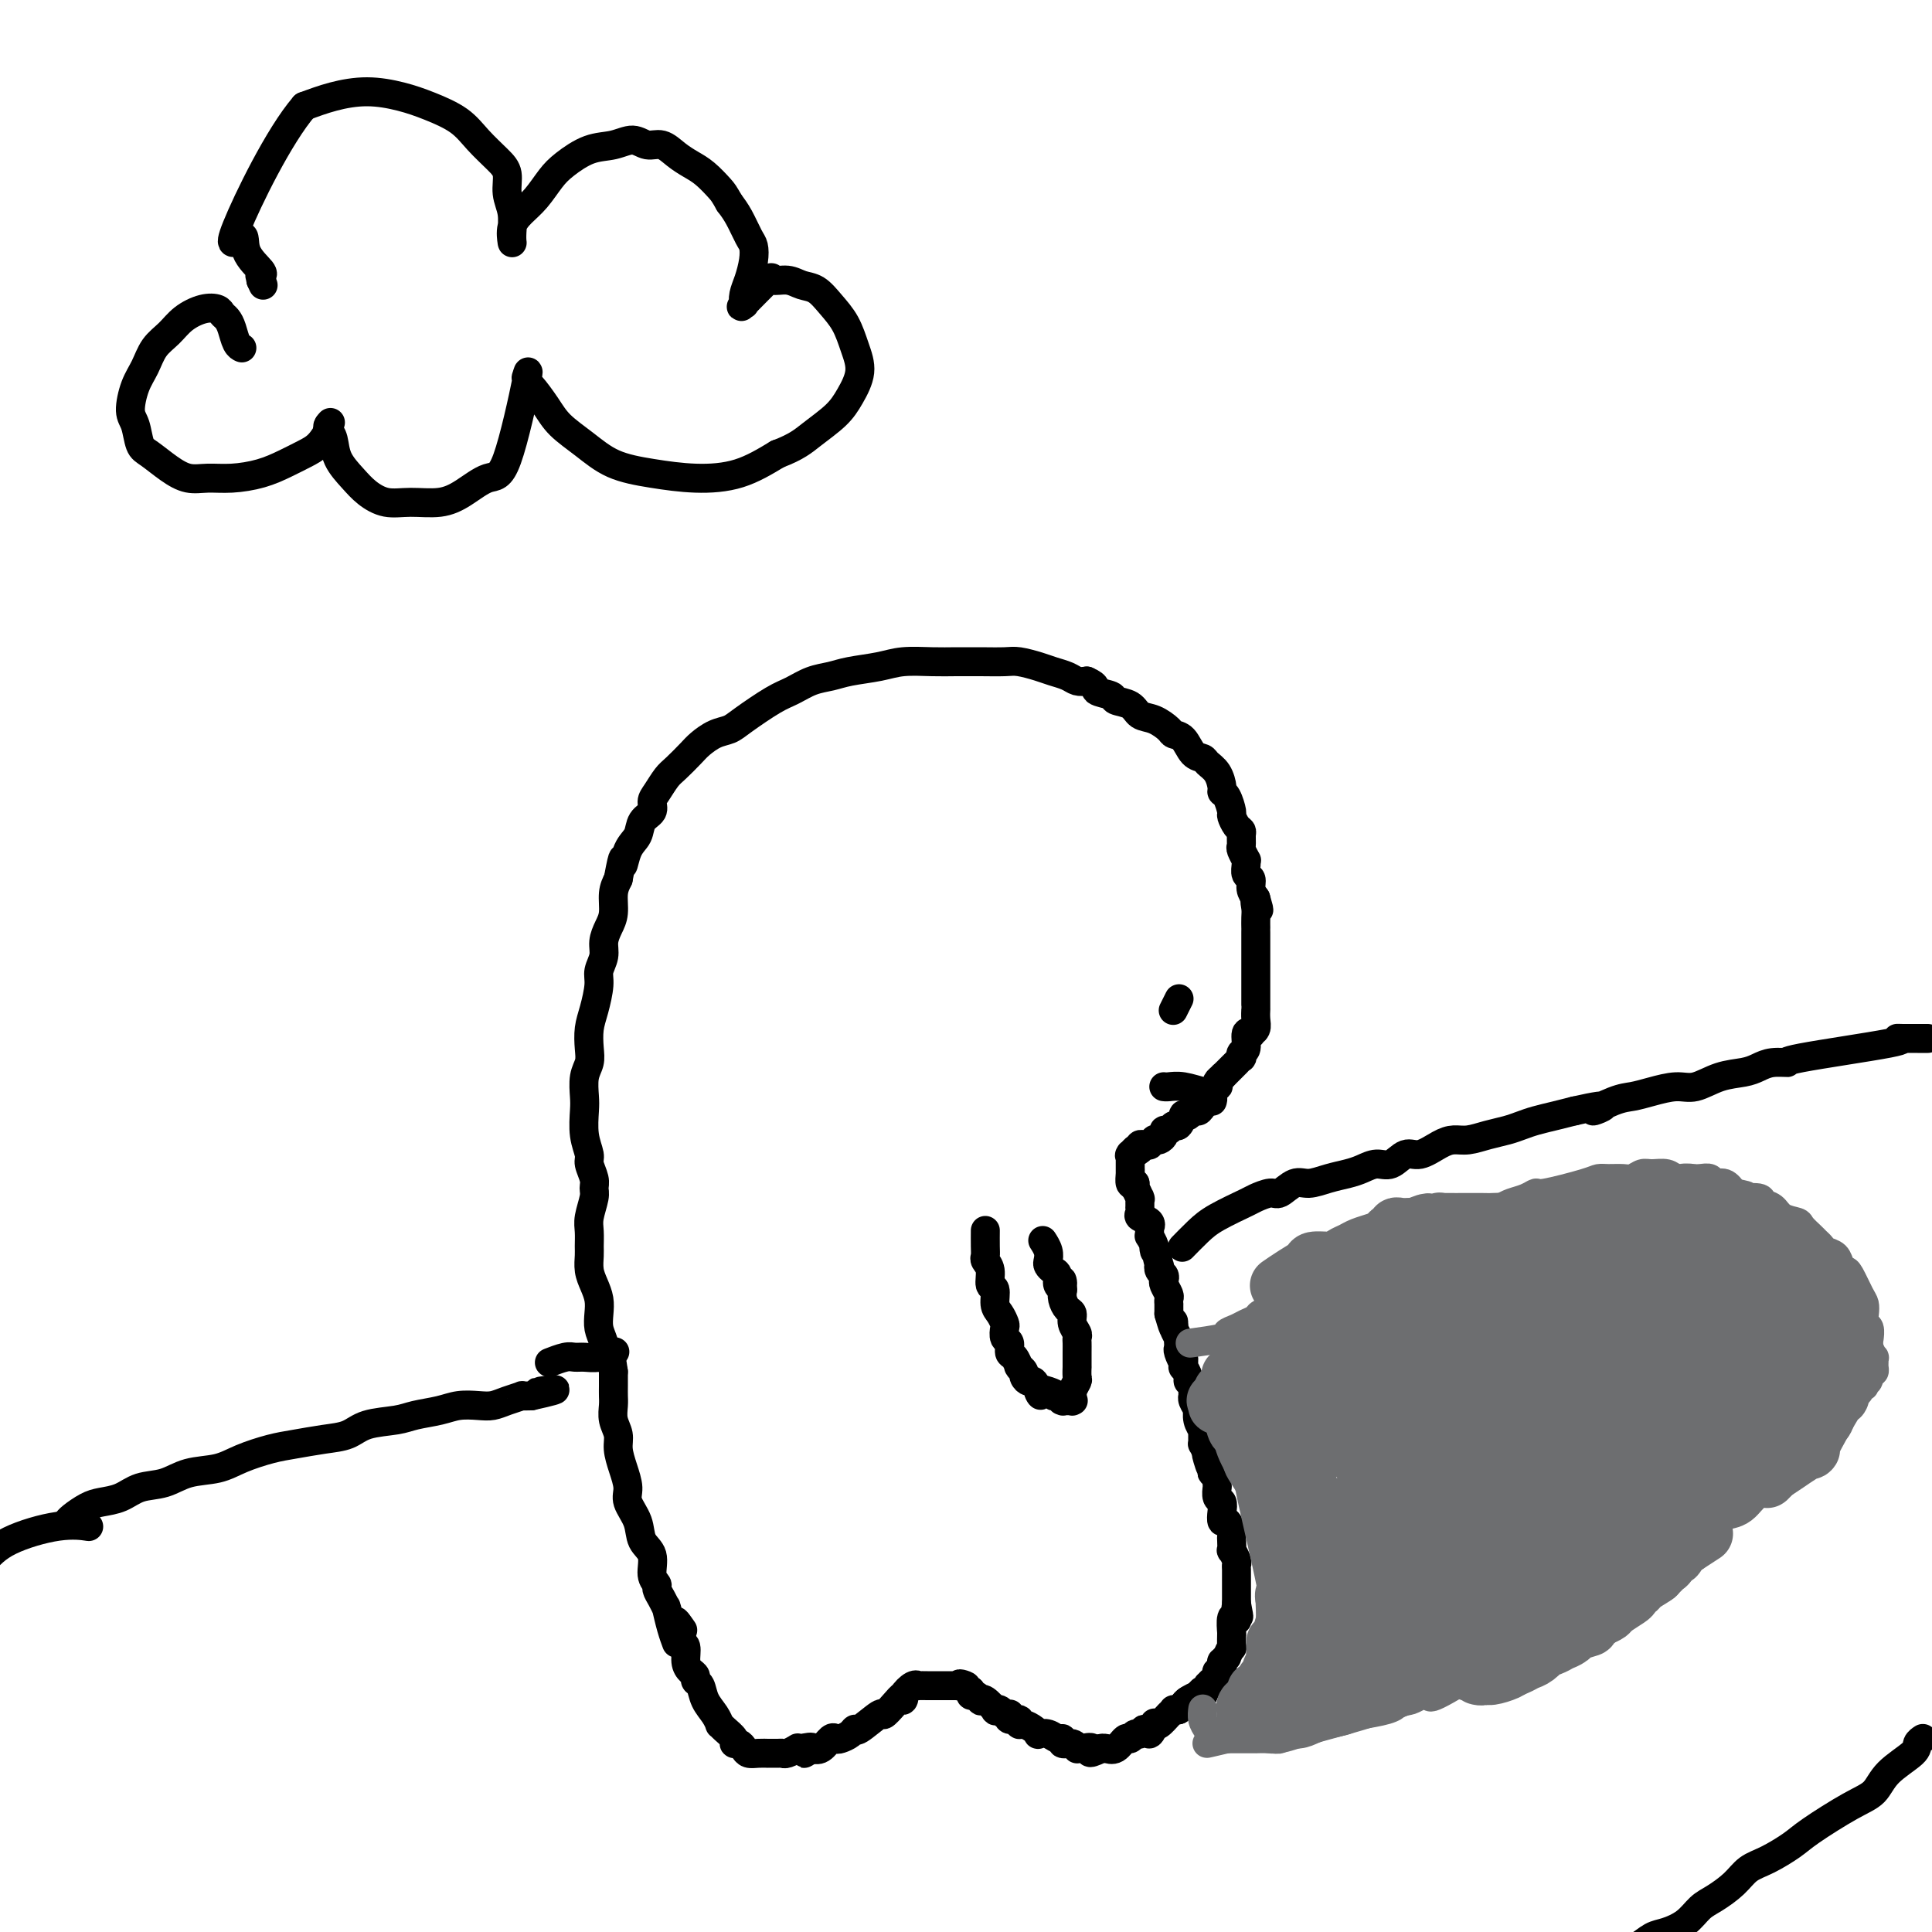 <svg viewBox='0 0 400 400' version='1.1' xmlns='http://www.w3.org/2000/svg' xmlns:xlink='http://www.w3.org/1999/xlink'><g fill='none' stroke='#000000' stroke-width='6' stroke-linecap='round' stroke-linejoin='round'><path d='M140,340c-0.000,-0.000 -0.000,-0.000 0,0c0.000,0.000 0.000,0.000 0,0c-0.000,-0.000 -0.000,-0.001 0,0c0.000,0.001 0.001,0.002 0,0c-0.001,-0.002 -0.003,-0.008 0,0c0.003,0.008 0.011,0.029 0,0c-0.011,-0.029 -0.042,-0.110 0,0c0.042,0.110 0.155,0.409 0,0c-0.155,-0.409 -0.580,-1.527 -1,-3c-0.420,-1.473 -0.835,-3.302 -1,-4c-0.165,-0.698 -0.082,-0.267 0,0c0.082,0.267 0.161,0.369 0,0c-0.161,-0.369 -0.563,-1.208 -1,-2c-0.437,-0.792 -0.909,-1.537 -1,-2c-0.091,-0.463 0.198,-0.643 0,-1c-0.198,-0.357 -0.884,-0.889 -1,-2c-0.116,-1.111 0.338,-2.799 0,-4c-0.338,-1.201 -1.466,-1.913 -2,-3c-0.534,-1.087 -0.473,-2.549 -1,-4c-0.527,-1.451 -1.643,-2.891 -2,-4c-0.357,-1.109 0.044,-1.885 0,-3c-0.044,-1.115 -0.534,-2.567 -1,-4c-0.466,-1.433 -0.910,-2.845 -1,-4c-0.090,-1.155 0.172,-2.052 0,-3c-0.172,-0.948 -0.778,-1.947 -1,-3c-0.222,-1.053 -0.059,-2.158 0,-3c0.059,-0.842 0.016,-1.419 0,-2c-0.016,-0.581 -0.005,-1.166 0,-2c0.005,-0.834 0.002,-1.917 0,-3'/><path d='M127,284c-0.646,-4.713 -0.761,-2.995 -1,-3c-0.239,-0.005 -0.603,-1.734 -1,-3c-0.397,-1.266 -0.828,-2.071 -1,-3c-0.172,-0.929 -0.084,-1.982 0,-3c0.084,-1.018 0.166,-2.001 0,-3c-0.166,-0.999 -0.580,-2.014 -1,-3c-0.420,-0.986 -0.846,-1.942 -1,-3c-0.154,-1.058 -0.038,-2.216 0,-3c0.038,-0.784 -0.004,-1.193 0,-2c0.004,-0.807 0.055,-2.011 0,-3c-0.055,-0.989 -0.215,-1.764 0,-3c0.215,-1.236 0.805,-2.935 1,-4c0.195,-1.065 -0.004,-1.497 0,-2c0.004,-0.503 0.211,-1.076 0,-2c-0.211,-0.924 -0.841,-2.199 -1,-3c-0.159,-0.801 0.153,-1.127 0,-2c-0.153,-0.873 -0.769,-2.292 -1,-4c-0.231,-1.708 -0.076,-3.706 0,-5c0.076,-1.294 0.072,-1.886 0,-3c-0.072,-1.114 -0.213,-2.750 0,-4c0.213,-1.250 0.779,-2.113 1,-3c0.221,-0.887 0.097,-1.798 0,-3c-0.097,-1.202 -0.166,-2.695 0,-4c0.166,-1.305 0.565,-2.421 1,-4c0.435,-1.579 0.904,-3.619 1,-5c0.096,-1.381 -0.180,-2.101 0,-3c0.180,-0.899 0.818,-1.977 1,-3c0.182,-1.023 -0.092,-1.992 0,-3c0.092,-1.008 0.550,-2.054 1,-3c0.450,-0.946 0.890,-1.793 1,-3c0.110,-1.207 -0.112,-2.773 0,-4c0.112,-1.227 0.556,-2.113 1,-3'/><path d='M128,182c1.279,-6.878 0.977,-3.572 1,-3c0.023,0.572 0.370,-1.590 1,-3c0.630,-1.410 1.544,-2.067 2,-3c0.456,-0.933 0.454,-2.141 1,-3c0.546,-0.859 1.640,-1.370 2,-2c0.360,-0.630 -0.013,-1.380 0,-2c0.013,-0.620 0.411,-1.110 1,-2c0.589,-0.890 1.368,-2.179 2,-3c0.632,-0.821 1.118,-1.175 2,-2c0.882,-0.825 2.162,-2.120 3,-3c0.838,-0.880 1.235,-1.346 2,-2c0.765,-0.654 1.898,-1.498 3,-2c1.102,-0.502 2.174,-0.663 3,-1c0.826,-0.337 1.407,-0.850 3,-2c1.593,-1.150 4.198,-2.938 6,-4c1.802,-1.062 2.799,-1.398 4,-2c1.201,-0.602 2.605,-1.472 4,-2c1.395,-0.528 2.781,-0.716 4,-1c1.219,-0.284 2.271,-0.665 4,-1c1.729,-0.335 4.134,-0.626 6,-1c1.866,-0.374 3.192,-0.832 5,-1c1.808,-0.168 4.096,-0.046 6,0c1.904,0.046 3.423,0.015 5,0c1.577,-0.015 3.212,-0.015 5,0c1.788,0.015 3.729,0.045 5,0c1.271,-0.045 1.874,-0.166 3,0c1.126,0.166 2.777,0.619 4,1c1.223,0.381 2.019,0.690 3,1c0.981,0.310 2.149,0.622 3,1c0.851,0.378 1.386,0.822 2,1c0.614,0.178 1.307,0.089 2,0'/><path d='M225,141c2.442,1.025 1.545,1.588 2,2c0.455,0.412 2.260,0.673 3,1c0.740,0.327 0.416,0.721 1,1c0.584,0.279 2.078,0.442 3,1c0.922,0.558 1.272,1.509 2,2c0.728,0.491 1.833,0.520 3,1c1.167,0.480 2.397,1.410 3,2c0.603,0.590 0.580,0.840 1,1c0.420,0.160 1.282,0.230 2,1c0.718,0.770 1.293,2.241 2,3c0.707,0.759 1.548,0.806 2,1c0.452,0.194 0.516,0.536 1,1c0.484,0.464 1.387,1.049 2,2c0.613,0.951 0.934,2.267 1,3c0.066,0.733 -0.123,0.883 0,1c0.123,0.117 0.559,0.203 1,1c0.441,0.797 0.889,2.307 1,3c0.111,0.693 -0.114,0.571 0,1c0.114,0.429 0.565,1.409 1,2c0.435,0.591 0.852,0.793 1,1c0.148,0.207 0.025,0.419 0,1c-0.025,0.581 0.046,1.531 0,2c-0.046,0.469 -0.210,0.458 0,1c0.210,0.542 0.792,1.636 1,2c0.208,0.364 0.041,-0.002 0,0c-0.041,0.002 0.044,0.371 0,1c-0.044,0.629 -0.218,1.519 0,2c0.218,0.481 0.828,0.553 1,1c0.172,0.447 -0.094,1.271 0,2c0.094,0.729 0.547,1.365 1,2'/><path d='M260,186c1.238,4.212 0.332,1.741 0,1c-0.332,-0.741 -0.089,0.248 0,1c0.089,0.752 0.024,1.266 0,2c-0.024,0.734 -0.006,1.688 0,2c0.006,0.312 0.002,-0.019 0,0c-0.002,0.019 -0.000,0.389 0,1c0.000,0.611 0.000,1.463 0,2c-0.000,0.537 -0.000,0.760 0,1c0.000,0.240 0.000,0.496 0,1c-0.000,0.504 -0.000,1.257 0,2c0.000,0.743 -0.000,1.476 0,2c0.000,0.524 0.000,0.841 0,1c-0.000,0.159 -0.000,0.162 0,1c0.000,0.838 0.000,2.510 0,3c-0.000,0.490 -0.000,-0.203 0,0c0.000,0.203 0.001,1.301 0,2c-0.001,0.699 -0.004,1.000 0,1c0.004,0.000 0.016,-0.300 0,0c-0.016,0.300 -0.061,1.202 0,2c0.061,0.798 0.228,1.492 0,2c-0.228,0.508 -0.849,0.829 -1,1c-0.151,0.171 0.170,0.194 0,0c-0.170,-0.194 -0.829,-0.603 -1,0c-0.171,0.603 0.146,2.218 0,3c-0.146,0.782 -0.757,0.731 -1,1c-0.243,0.269 -0.120,0.859 0,1c0.120,0.141 0.237,-0.167 0,0c-0.237,0.167 -0.826,0.808 -1,1c-0.174,0.192 0.069,-0.064 0,0c-0.069,0.064 -0.448,0.447 -1,1c-0.552,0.553 -1.276,1.277 -2,2'/><path d='M253,223c-1.099,1.558 -0.345,0.454 0,0c0.345,-0.454 0.281,-0.259 0,0c-0.281,0.259 -0.779,0.582 -1,1c-0.221,0.418 -0.164,0.930 0,1c0.164,0.070 0.433,-0.301 0,0c-0.433,0.301 -1.570,1.273 -2,2c-0.430,0.727 -0.153,1.209 0,1c0.153,-0.209 0.181,-1.110 0,-1c-0.181,0.110 -0.569,1.230 -1,2c-0.431,0.770 -0.903,1.191 -1,1c-0.097,-0.191 0.180,-0.993 0,-1c-0.180,-0.007 -0.818,0.781 -1,1c-0.182,0.219 0.092,-0.130 0,0c-0.092,0.130 -0.549,0.738 -1,1c-0.451,0.262 -0.894,0.179 -1,0c-0.106,-0.179 0.125,-0.455 0,0c-0.125,0.455 -0.607,1.641 -1,2c-0.393,0.359 -0.696,-0.110 -1,0c-0.304,0.110 -0.607,0.800 -1,1c-0.393,0.200 -0.875,-0.091 -1,0c-0.125,0.091 0.106,0.564 0,1c-0.106,0.436 -0.549,0.835 -1,1c-0.451,0.165 -0.908,0.097 -1,0c-0.092,-0.097 0.182,-0.223 0,0c-0.182,0.223 -0.819,0.795 -1,1c-0.181,0.205 0.096,0.045 0,0c-0.096,-0.045 -0.564,0.026 -1,0c-0.436,-0.026 -0.839,-0.150 -1,0c-0.161,0.150 -0.081,0.575 0,1'/><path d='M236,238c-2.796,2.260 -1.285,0.409 -1,0c0.285,-0.409 -0.656,0.623 -1,1c-0.344,0.377 -0.092,0.100 0,0c0.092,-0.100 0.025,-0.023 0,0c-0.025,0.023 -0.007,-0.009 0,0c0.007,0.009 0.002,0.059 0,0c-0.002,-0.059 -0.000,-0.227 0,0c0.000,0.227 0.000,0.848 0,1c-0.000,0.152 -0.000,-0.165 0,0c0.000,0.165 -0.000,0.810 0,1c0.000,0.190 0.000,-0.077 0,0c-0.000,0.077 -0.001,0.497 0,1c0.001,0.503 0.003,1.088 0,1c-0.003,-0.088 -0.011,-0.848 0,-1c0.011,-0.152 0.041,0.305 0,1c-0.041,0.695 -0.155,1.627 0,2c0.155,0.373 0.577,0.186 1,0'/><path d='M235,245c-0.215,1.189 -0.254,0.661 0,1c0.254,0.339 0.800,1.545 1,2c0.200,0.455 0.053,0.160 0,0c-0.053,-0.160 -0.014,-0.183 0,0c0.014,0.183 0.002,0.574 0,1c-0.002,0.426 0.007,0.887 0,1c-0.007,0.113 -0.030,-0.122 0,0c0.030,0.122 0.113,0.602 0,1c-0.113,0.398 -0.423,0.716 0,1c0.423,0.284 1.578,0.536 2,1c0.422,0.464 0.112,1.142 0,1c-0.112,-0.142 -0.026,-1.104 0,-1c0.026,0.104 -0.007,1.274 0,2c0.007,0.726 0.053,1.010 0,1c-0.053,-0.010 -0.207,-0.313 0,0c0.207,0.313 0.774,1.242 1,2c0.226,0.758 0.112,1.345 0,1c-0.112,-0.345 -0.223,-1.620 0,-1c0.223,0.620 0.778,3.136 1,4c0.222,0.864 0.111,0.076 0,0c-0.111,-0.076 -0.222,0.561 0,1c0.222,0.439 0.777,0.681 1,1c0.223,0.319 0.112,0.716 0,1c-0.112,0.284 -0.226,0.453 0,1c0.226,0.547 0.793,1.470 1,2c0.207,0.530 0.056,0.667 0,1c-0.056,0.333 -0.015,0.862 0,1c0.015,0.138 0.004,-0.117 0,0c-0.004,0.117 -0.001,0.605 0,1c0.001,0.395 0.001,0.698 0,1'/><path d='M242,272c1.305,4.637 1.068,2.730 1,2c-0.068,-0.730 0.034,-0.284 0,0c-0.034,0.284 -0.205,0.405 0,1c0.205,0.595 0.786,1.663 1,2c0.214,0.337 0.061,-0.058 0,0c-0.061,0.058 -0.031,0.570 0,1c0.031,0.430 0.061,0.778 0,1c-0.061,0.222 -0.214,0.317 0,1c0.214,0.683 0.793,1.955 1,2c0.207,0.045 0.040,-1.138 0,-1c-0.040,0.138 0.046,1.595 0,2c-0.046,0.405 -0.222,-0.243 0,0c0.222,0.243 0.844,1.375 1,2c0.156,0.625 -0.154,0.741 0,1c0.154,0.259 0.772,0.660 1,1c0.228,0.340 0.065,0.619 0,1c-0.065,0.381 -0.032,0.864 0,1c0.032,0.136 0.061,-0.074 0,0c-0.061,0.074 -0.214,0.432 0,1c0.214,0.568 0.793,1.347 1,2c0.207,0.653 0.041,1.179 0,1c-0.041,-0.179 0.041,-1.064 0,-1c-0.041,0.064 -0.207,1.078 0,2c0.207,0.922 0.788,1.754 1,2c0.212,0.246 0.056,-0.093 0,0c-0.056,0.093 -0.012,0.619 0,1c0.012,0.381 -0.007,0.618 0,1c0.007,0.382 0.040,0.911 0,1c-0.040,0.089 -0.154,-0.260 0,0c0.154,0.260 0.577,1.130 1,2'/><path d='M250,301c1.254,4.803 0.387,2.311 0,1c-0.387,-1.311 -0.296,-1.439 0,-1c0.296,0.439 0.797,1.446 1,2c0.203,0.554 0.107,0.655 0,1c-0.107,0.345 -0.225,0.933 0,1c0.225,0.067 0.792,-0.388 1,0c0.208,0.388 0.056,1.619 0,2c-0.056,0.381 -0.016,-0.087 0,0c0.016,0.087 0.008,0.730 0,1c-0.008,0.270 -0.016,0.169 0,0c0.016,-0.169 0.056,-0.405 0,0c-0.056,0.405 -0.208,1.452 0,2c0.208,0.548 0.778,0.598 1,1c0.222,0.402 0.098,1.155 0,2c-0.098,0.845 -0.170,1.783 0,2c0.170,0.217 0.582,-0.288 1,0c0.418,0.288 0.843,1.368 1,2c0.157,0.632 0.046,0.817 0,1c-0.046,0.183 -0.026,0.364 0,1c0.026,0.636 0.060,1.727 0,2c-0.060,0.273 -0.212,-0.273 0,0c0.212,0.273 0.789,1.364 1,2c0.211,0.636 0.057,0.818 0,1c-0.057,0.182 -0.015,0.365 0,1c0.015,0.635 0.004,1.721 0,2c-0.004,0.279 -0.001,-0.248 0,0c0.001,0.248 0.000,1.271 0,2c-0.000,0.729 -0.000,1.165 0,1c0.000,-0.165 0.000,-0.931 0,-1c-0.000,-0.069 -0.000,0.558 0,1c0.000,0.442 0.000,0.698 0,1c-0.000,0.302 -0.000,0.651 0,1'/><path d='M256,332c0.933,4.904 0.264,1.665 0,1c-0.264,-0.665 -0.123,1.245 0,2c0.123,0.755 0.229,0.357 0,0c-0.229,-0.357 -0.794,-0.672 -1,0c-0.206,0.672 -0.054,2.332 0,3c0.054,0.668 0.010,0.345 0,0c-0.010,-0.345 0.012,-0.710 0,0c-0.012,0.710 -0.060,2.495 0,3c0.060,0.505 0.226,-0.272 0,0c-0.226,0.272 -0.846,1.592 -1,2c-0.154,0.408 0.156,-0.097 0,0c-0.156,0.097 -0.778,0.796 -1,1c-0.222,0.204 -0.046,-0.086 0,0c0.046,0.086 -0.040,0.549 0,1c0.040,0.451 0.204,0.890 0,1c-0.204,0.110 -0.777,-0.110 -1,0c-0.223,0.110 -0.097,0.549 0,1c0.097,0.451 0.166,0.914 0,1c-0.166,0.086 -0.565,-0.206 -1,0c-0.435,0.206 -0.904,0.909 -1,1c-0.096,0.091 0.181,-0.431 0,0c-0.181,0.431 -0.819,1.814 -1,2c-0.181,0.186 0.096,-0.826 0,-1c-0.096,-0.174 -0.564,0.488 -1,1c-0.436,0.512 -0.839,0.873 -1,1c-0.161,0.127 -0.081,0.019 0,0c0.081,-0.019 0.163,0.050 0,0c-0.163,-0.050 -0.569,-0.220 -1,0c-0.431,0.220 -0.885,0.828 -1,1c-0.115,0.172 0.110,-0.094 0,0c-0.110,0.094 -0.555,0.547 -1,1'/><path d='M249,351c0.000,0.000 0.000,0.000 0,0c-0.000,-0.000 -0.000,-0.000 0,0c0.000,0.000 0.000,0.000 0,0c-0.000,-0.000 -0.000,-0.000 0,0c0.000,0.000 0.000,0.000 0,0c-0.000,-0.000 -0.000,-0.000 0,0c0.000,0.000 0.001,0.000 0,0c-0.001,-0.000 -0.002,-0.001 0,0c0.002,0.001 0.008,0.003 0,0c-0.008,-0.003 -0.030,-0.012 0,0c0.030,0.012 0.110,0.045 0,0c-0.110,-0.045 -0.412,-0.170 -1,0c-0.588,0.170 -1.464,0.633 -2,1c-0.536,0.367 -0.734,0.636 -1,1c-0.266,0.364 -0.600,0.823 -1,1c-0.400,0.177 -0.868,0.072 -1,0c-0.132,-0.072 0.070,-0.113 0,0c-0.070,0.113 -0.414,0.379 -1,1c-0.586,0.621 -1.414,1.598 -2,2c-0.586,0.402 -0.931,0.231 -1,0c-0.069,-0.231 0.136,-0.522 0,0c-0.136,0.522 -0.614,1.857 -1,2c-0.386,0.143 -0.680,-0.906 -1,-1c-0.320,-0.094 -0.666,0.767 -1,1c-0.334,0.233 -0.656,-0.162 -1,0c-0.344,0.162 -0.709,0.881 -1,1c-0.291,0.119 -0.509,-0.360 -1,0c-0.491,0.360 -1.255,1.560 -2,2c-0.745,0.440 -1.470,0.118 -2,0c-0.530,-0.118 -0.866,-0.034 -1,0c-0.134,0.034 -0.067,0.017 0,0'/><path d='M228,362c-3.597,1.700 -2.090,0.452 -2,0c0.090,-0.452 -1.237,-0.106 -2,0c-0.763,0.106 -0.960,-0.028 -1,0c-0.040,0.028 0.078,0.219 0,0c-0.078,-0.219 -0.352,-0.847 -1,-1c-0.648,-0.153 -1.670,0.169 -2,0c-0.330,-0.169 0.031,-0.829 0,-1c-0.031,-0.171 -0.455,0.148 -1,0c-0.545,-0.148 -1.210,-0.762 -2,-1c-0.790,-0.238 -1.704,-0.101 -2,0c-0.296,0.101 0.028,0.167 0,0c-0.028,-0.167 -0.407,-0.565 -1,-1c-0.593,-0.435 -1.399,-0.905 -2,-1c-0.601,-0.095 -0.997,0.184 -1,0c-0.003,-0.184 0.389,-0.833 0,-1c-0.389,-0.167 -1.557,0.148 -2,0c-0.443,-0.148 -0.161,-0.758 0,-1c0.161,-0.242 0.203,-0.115 0,0c-0.203,0.115 -0.649,0.220 -1,0c-0.351,-0.220 -0.606,-0.763 -1,-1c-0.394,-0.237 -0.928,-0.168 -1,0c-0.072,0.168 0.318,0.433 0,0c-0.318,-0.433 -1.343,-1.565 -2,-2c-0.657,-0.435 -0.947,-0.173 -1,0c-0.053,0.173 0.129,0.256 0,0c-0.129,-0.256 -0.571,-0.852 -1,-1c-0.429,-0.148 -0.846,0.153 -1,0c-0.154,-0.153 -0.044,-0.758 0,-1c0.044,-0.242 0.022,-0.121 0,0'/><path d='M201,350c-4.283,-2.083 -1.489,-1.290 -1,-1c0.489,0.290 -1.327,0.078 -2,0c-0.673,-0.078 -0.204,-0.021 0,0c0.204,0.021 0.143,0.006 0,0c-0.143,-0.006 -0.367,-0.001 -1,0c-0.633,0.001 -1.676,0.000 -2,0c-0.324,-0.000 0.070,-0.000 0,0c-0.070,0.000 -0.605,0.000 -1,0c-0.395,-0.000 -0.649,-0.000 -1,0c-0.351,0.000 -0.797,0.000 -1,0c-0.203,-0.000 -0.161,-0.002 0,0c0.161,0.002 0.442,0.007 0,0c-0.442,-0.007 -1.607,-0.025 -2,0c-0.393,0.025 -0.013,0.092 0,0c0.013,-0.092 -0.342,-0.345 -1,0c-0.658,0.345 -1.620,1.288 -2,2c-0.380,0.712 -0.179,1.193 0,1c0.179,-0.193 0.335,-1.059 0,-1c-0.335,0.059 -1.161,1.045 -2,2c-0.839,0.955 -1.691,1.881 -2,2c-0.309,0.119 -0.075,-0.567 -1,0c-0.925,0.567 -3.007,2.387 -4,3c-0.993,0.613 -0.895,0.019 -1,0c-0.105,-0.019 -0.412,0.538 -1,1c-0.588,0.462 -1.456,0.828 -2,1c-0.544,0.172 -0.764,0.149 -1,0c-0.236,-0.149 -0.487,-0.425 -1,0c-0.513,0.425 -1.290,1.550 -2,2c-0.710,0.450 -1.355,0.225 -2,0'/><path d='M168,362c-3.146,2.012 -0.510,0.543 0,0c0.510,-0.543 -1.107,-0.160 -2,0c-0.893,0.160 -1.064,0.095 -1,0c0.064,-0.095 0.363,-0.222 0,0c-0.363,0.222 -1.388,0.792 -2,1c-0.612,0.208 -0.811,0.056 -1,0c-0.189,-0.056 -0.369,-0.014 -1,0c-0.631,0.014 -1.713,0.001 -2,0c-0.287,-0.001 0.222,0.010 0,0c-0.222,-0.010 -1.174,-0.041 -2,0c-0.826,0.041 -1.526,0.152 -2,0c-0.474,-0.152 -0.722,-0.569 -1,-1c-0.278,-0.431 -0.586,-0.876 -1,-1c-0.414,-0.124 -0.933,0.073 -1,0c-0.067,-0.073 0.320,-0.417 0,-1c-0.320,-0.583 -1.346,-1.404 -2,-2c-0.654,-0.596 -0.934,-0.965 -1,-1c-0.066,-0.035 0.084,0.265 0,0c-0.084,-0.265 -0.400,-1.093 -1,-2c-0.600,-0.907 -1.484,-1.892 -2,-3c-0.516,-1.108 -0.664,-2.340 -1,-3c-0.336,-0.660 -0.860,-0.748 -1,-1c-0.140,-0.252 0.102,-0.669 0,-1c-0.102,-0.331 -0.549,-0.575 -1,-1c-0.451,-0.425 -0.905,-1.031 -1,-2c-0.095,-0.969 0.170,-2.301 0,-3c-0.170,-0.699 -0.777,-0.765 -1,-1c-0.223,-0.235 -0.064,-0.639 0,-1c0.064,-0.361 0.032,-0.681 0,-1'/><path d='M141,338c-2.178,-4.111 -0.622,-1.889 0,-1c0.622,0.889 0.311,0.444 0,0'/><path d='M204,255c-0.000,0.000 -0.000,0.000 0,0c0.000,-0.000 0.000,-0.000 0,0c-0.000,0.000 -0.000,0.001 0,0c0.000,-0.001 0.000,-0.003 0,0c-0.000,0.003 -0.000,0.010 0,0c0.000,-0.010 0.000,-0.038 0,0c-0.000,0.038 -0.001,0.142 0,0c0.001,-0.142 0.004,-0.531 0,0c-0.004,0.531 -0.016,1.982 0,3c0.016,1.018 0.061,1.605 0,2c-0.061,0.395 -0.227,0.599 0,1c0.227,0.401 0.848,0.999 1,2c0.152,1.001 -0.166,2.405 0,3c0.166,0.595 0.815,0.382 1,1c0.185,0.618 -0.095,2.068 0,3c0.095,0.932 0.565,1.348 1,2c0.435,0.652 0.834,1.541 1,2c0.166,0.459 0.100,0.489 0,1c-0.100,0.511 -0.233,1.503 0,2c0.233,0.497 0.833,0.497 1,1c0.167,0.503 -0.100,1.507 0,2c0.100,0.493 0.566,0.474 1,1c0.434,0.526 0.834,1.596 1,2c0.166,0.404 0.097,0.142 0,0c-0.097,-0.142 -0.223,-0.165 0,0c0.223,0.165 0.795,0.518 1,1c0.205,0.482 0.044,1.094 0,1c-0.044,-0.094 0.030,-0.895 0,-1c-0.030,-0.105 -0.163,0.487 0,1c0.163,0.513 0.621,0.946 1,1c0.379,0.054 0.680,-0.270 1,0c0.320,0.270 0.660,1.135 1,2'/><path d='M215,288c0.999,1.718 -0.003,0.512 0,0c0.003,-0.512 1.009,-0.330 2,0c0.991,0.330 1.965,0.806 2,1c0.035,0.194 -0.868,0.104 -1,0c-0.132,-0.104 0.508,-0.224 1,0c0.492,0.224 0.836,0.792 1,1c0.164,0.208 0.149,0.056 0,0c-0.149,-0.056 -0.432,-0.015 0,0c0.432,0.015 1.580,0.005 2,0c0.420,-0.005 0.113,-0.005 0,0c-0.113,0.005 -0.030,0.015 0,0c0.030,-0.015 0.008,-0.056 0,0c-0.008,0.056 -0.003,0.209 0,0c0.003,-0.209 0.005,-0.781 0,-1c-0.005,-0.219 -0.015,-0.085 0,0c0.015,0.085 0.057,0.120 0,0c-0.057,-0.120 -0.211,-0.394 0,-1c0.211,-0.606 0.789,-1.545 1,-2c0.211,-0.455 0.057,-0.426 0,-1c-0.057,-0.574 -0.015,-1.751 0,-2c0.015,-0.249 0.005,0.428 0,0c-0.005,-0.428 -0.005,-1.963 0,-3c0.005,-1.037 0.016,-1.577 0,-2c-0.016,-0.423 -0.060,-0.728 0,-1c0.060,-0.272 0.223,-0.510 0,-1c-0.223,-0.490 -0.830,-1.234 -1,-2c-0.170,-0.766 0.099,-1.556 0,-2c-0.099,-0.444 -0.565,-0.543 -1,-1c-0.435,-0.457 -0.839,-1.274 -1,-2c-0.161,-0.726 -0.081,-1.363 0,-2'/><path d='M220,267c-0.400,-3.195 0.099,-1.682 0,-1c-0.099,0.682 -0.797,0.534 -1,0c-0.203,-0.534 0.090,-1.455 0,-2c-0.090,-0.545 -0.564,-0.714 -1,-1c-0.436,-0.286 -0.835,-0.690 -1,-1c-0.165,-0.310 -0.096,-0.526 0,-1c0.096,-0.474 0.218,-1.204 0,-2c-0.218,-0.796 -0.777,-1.656 -1,-2c-0.223,-0.344 -0.112,-0.172 0,0'/><path d='M243,209c0.002,-0.004 0.004,-0.009 0,0c-0.004,0.009 -0.015,0.030 0,0c0.015,-0.030 0.056,-0.111 0,0c-0.056,0.111 -0.207,0.415 0,0c0.207,-0.415 0.774,-1.547 1,-2c0.226,-0.453 0.113,-0.226 0,0'/><path d='M241,225c0.014,0.002 0.028,0.005 0,0c-0.028,-0.005 -0.100,-0.016 0,0c0.100,0.016 0.370,0.060 1,0c0.630,-0.060 1.619,-0.222 3,0c1.381,0.222 3.155,0.830 4,1c0.845,0.170 0.763,-0.099 1,0c0.237,0.099 0.795,0.565 1,1c0.205,0.435 0.059,0.839 0,1c-0.059,0.161 -0.029,0.081 0,0'/></g>
<g fill='none' stroke='#6D6E70' stroke-width='6' stroke-linecap='round' stroke-linejoin='round'><path d='M247,278c-0.000,0.000 -0.000,0.000 0,0c0.000,-0.000 0.000,-0.000 0,0c-0.000,0.000 -0.000,0.000 0,0c0.000,-0.000 0.002,-0.000 0,0c-0.002,0.000 -0.006,0.001 0,0c0.006,-0.001 0.024,-0.003 0,0c-0.024,0.003 -0.089,0.012 0,0c0.089,-0.012 0.331,-0.045 0,0c-0.331,0.045 -1.236,0.167 0,0c1.236,-0.167 4.611,-0.622 6,-1c1.389,-0.378 0.790,-0.679 1,-1c0.210,-0.321 1.227,-0.664 2,-1c0.773,-0.336 1.302,-0.667 2,-1c0.698,-0.333 1.566,-0.667 2,-1c0.434,-0.333 0.435,-0.664 1,-1c0.565,-0.336 1.696,-0.676 2,-1c0.304,-0.324 -0.217,-0.630 0,-1c0.217,-0.370 1.172,-0.803 2,-1c0.828,-0.197 1.529,-0.157 2,0c0.471,0.157 0.711,0.431 1,0c0.289,-0.431 0.626,-1.568 1,-2c0.374,-0.432 0.786,-0.158 1,0c0.214,0.158 0.231,0.201 1,0c0.769,-0.201 2.289,-0.644 3,-1c0.711,-0.356 0.612,-0.624 1,-1c0.388,-0.376 1.262,-0.860 2,-1c0.738,-0.140 1.339,0.065 2,0c0.661,-0.065 1.383,-0.399 2,-1c0.617,-0.601 1.128,-1.470 2,-2c0.872,-0.530 2.106,-0.723 3,-1c0.894,-0.277 1.447,-0.639 2,-1'/><path d='M288,259c6.944,-3.195 3.803,-1.682 3,-1c-0.803,0.682 0.733,0.534 2,0c1.267,-0.534 2.264,-1.452 3,-2c0.736,-0.548 1.212,-0.724 2,-1c0.788,-0.276 1.888,-0.651 3,-1c1.112,-0.349 2.236,-0.671 3,-1c0.764,-0.329 1.167,-0.665 2,-1c0.833,-0.335 2.098,-0.668 3,-1c0.902,-0.332 1.443,-0.661 2,-1c0.557,-0.339 1.129,-0.686 2,-1c0.871,-0.314 2.040,-0.596 3,-1c0.960,-0.404 1.712,-0.931 2,-1c0.288,-0.069 0.111,0.321 2,0c1.889,-0.321 5.843,-1.353 8,-2c2.157,-0.647 2.518,-0.909 3,-1c0.482,-0.091 1.087,-0.010 2,0c0.913,0.010 2.135,-0.051 3,0c0.865,0.051 1.372,0.214 2,0c0.628,-0.214 1.377,-0.803 2,-1c0.623,-0.197 1.122,-0.000 2,0c0.878,0.000 2.136,-0.196 3,0c0.864,0.196 1.335,0.783 2,1c0.665,0.217 1.525,0.062 2,0c0.475,-0.062 0.564,-0.032 1,0c0.436,0.032 1.219,0.067 2,0c0.781,-0.067 1.560,-0.234 2,0c0.440,0.234 0.542,0.871 1,1c0.458,0.129 1.274,-0.249 2,0c0.726,0.249 1.363,1.124 2,2'/><path d='M359,247c4.612,0.705 2.140,0.966 2,1c-0.140,0.034 2.050,-0.159 3,0c0.950,0.159 0.659,0.672 1,1c0.341,0.328 1.314,0.473 2,1c0.686,0.527 1.087,1.437 2,2c0.913,0.563 2.339,0.781 3,1c0.661,0.219 0.557,0.440 1,1c0.443,0.560 1.432,1.458 2,2c0.568,0.542 0.715,0.726 1,1c0.285,0.274 0.706,0.637 1,1c0.294,0.363 0.459,0.724 1,1c0.541,0.276 1.458,0.466 2,1c0.542,0.534 0.709,1.413 1,2c0.291,0.587 0.705,0.881 1,1c0.295,0.119 0.470,0.063 1,1c0.530,0.937 1.414,2.865 2,4c0.586,1.135 0.875,1.475 1,2c0.125,0.525 0.086,1.235 0,2c-0.086,0.765 -0.220,1.583 0,2c0.220,0.417 0.795,0.431 1,1c0.205,0.569 0.041,1.693 0,2c-0.041,0.307 0.042,-0.202 0,0c-0.042,0.202 -0.208,1.115 0,2c0.208,0.885 0.788,1.744 1,2c0.212,0.256 0.054,-0.089 0,0c-0.054,0.089 -0.004,0.611 0,1c0.004,0.389 -0.037,0.643 0,1c0.037,0.357 0.154,0.816 0,1c-0.154,0.184 -0.577,0.092 -1,0'/><path d='M387,284c0.086,2.843 -0.698,1.951 -1,2c-0.302,0.049 -0.123,1.040 0,1c0.123,-0.040 0.192,-1.111 0,-1c-0.192,0.111 -0.643,1.404 -1,2c-0.357,0.596 -0.621,0.494 -1,1c-0.379,0.506 -0.872,1.620 -1,2c-0.128,0.380 0.110,0.027 0,0c-0.110,-0.027 -0.568,0.274 -1,1c-0.432,0.726 -0.836,1.878 -1,2c-0.164,0.122 -0.086,-0.786 0,-1c0.086,-0.214 0.180,0.268 0,1c-0.180,0.732 -0.636,1.716 -1,2c-0.364,0.284 -0.638,-0.130 -1,0c-0.362,0.130 -0.814,0.805 -1,1c-0.186,0.195 -0.108,-0.091 0,0c0.108,0.091 0.246,0.557 0,1c-0.246,0.443 -0.875,0.861 -1,1c-0.125,0.139 0.254,-0.001 0,0c-0.254,0.001 -1.139,0.143 -2,1c-0.861,0.857 -1.697,2.428 -2,3c-0.303,0.572 -0.075,0.144 0,0c0.075,-0.144 -0.005,-0.005 0,0c0.005,0.005 0.093,-0.125 0,0c-0.093,0.125 -0.368,0.503 -1,1c-0.632,0.497 -1.622,1.112 -2,1c-0.378,-0.112 -0.143,-0.953 0,-1c0.143,-0.047 0.193,0.699 0,1c-0.193,0.301 -0.629,0.158 -1,0c-0.371,-0.158 -0.677,-0.331 -1,0c-0.323,0.331 -0.661,1.165 -1,2'/><path d='M367,307c-1.983,1.431 -0.442,-0.493 0,-1c0.442,-0.507 -0.215,0.403 -1,1c-0.785,0.597 -1.698,0.882 -2,1c-0.302,0.118 0.007,0.070 0,0c-0.007,-0.070 -0.332,-0.163 -1,0c-0.668,0.163 -1.681,0.583 -2,1c-0.319,0.417 0.054,0.830 0,1c-0.054,0.170 -0.537,0.098 -1,0c-0.463,-0.098 -0.908,-0.222 -1,0c-0.092,0.222 0.169,0.791 0,1c-0.169,0.209 -0.766,0.059 -1,0c-0.234,-0.059 -0.104,-0.026 0,0c0.104,0.026 0.183,0.044 0,0c-0.183,-0.044 -0.627,-0.150 -1,0c-0.373,0.150 -0.675,0.556 -1,1c-0.325,0.444 -0.675,0.925 -1,1c-0.325,0.075 -0.626,-0.258 -1,0c-0.374,0.258 -0.821,1.106 -1,1c-0.179,-0.106 -0.089,-1.168 0,-1c0.089,0.168 0.179,1.565 0,2c-0.179,0.435 -0.625,-0.091 -1,0c-0.375,0.091 -0.678,0.798 -1,1c-0.322,0.202 -0.664,-0.100 -1,0c-0.336,0.100 -0.667,0.604 -1,1c-0.333,0.396 -0.666,0.685 -1,1c-0.334,0.315 -0.667,0.658 -1,1'/><path d='M347,319c-3.495,2.302 -2.232,2.056 -2,2c0.232,-0.056 -0.566,0.079 -1,0c-0.434,-0.079 -0.503,-0.371 -1,0c-0.497,0.371 -1.423,1.404 -2,2c-0.577,0.596 -0.806,0.755 -1,1c-0.194,0.245 -0.352,0.576 -1,1c-0.648,0.424 -1.785,0.941 -2,1c-0.215,0.059 0.492,-0.341 0,0c-0.492,0.341 -2.184,1.421 -3,2c-0.816,0.579 -0.756,0.655 -1,1c-0.244,0.345 -0.791,0.958 -1,1c-0.209,0.042 -0.079,-0.487 -1,0c-0.921,0.487 -2.892,1.989 -4,3c-1.108,1.011 -1.351,1.532 -2,2c-0.649,0.468 -1.703,0.885 -2,1c-0.297,0.115 0.163,-0.070 0,0c-0.163,0.070 -0.951,0.396 -2,1c-1.049,0.604 -2.360,1.485 -3,2c-0.640,0.515 -0.609,0.662 -1,1c-0.391,0.338 -1.204,0.865 -2,1c-0.796,0.135 -1.574,-0.124 -2,0c-0.426,0.124 -0.498,0.629 -1,1c-0.502,0.371 -1.434,0.606 -2,1c-0.566,0.394 -0.767,0.945 -1,1c-0.233,0.055 -0.499,-0.386 -1,0c-0.501,0.386 -1.237,1.598 -2,2c-0.763,0.402 -1.551,-0.007 -2,0c-0.449,0.007 -0.557,0.431 -1,1c-0.443,0.569 -1.222,1.285 -2,2'/><path d='M301,349c-7.810,4.638 -4.335,1.233 -3,0c1.335,-1.233 0.531,-0.293 0,0c-0.531,0.293 -0.790,-0.061 -1,0c-0.210,0.061 -0.372,0.539 -1,1c-0.628,0.461 -1.721,0.907 -2,1c-0.279,0.093 0.257,-0.167 0,0c-0.257,0.167 -1.308,0.762 -2,1c-0.692,0.238 -1.025,0.119 -1,0c0.025,-0.119 0.409,-0.238 0,0c-0.409,0.238 -1.611,0.835 -2,1c-0.389,0.165 0.036,-0.100 0,0c-0.036,0.100 -0.532,0.566 -2,1c-1.468,0.434 -3.909,0.837 -5,1c-1.091,0.163 -0.834,0.085 -1,0c-0.166,-0.085 -0.757,-0.176 -1,0c-0.243,0.176 -0.139,0.621 -1,1c-0.861,0.379 -2.689,0.694 -4,1c-1.311,0.306 -2.107,0.604 -3,1c-0.893,0.396 -1.883,0.891 -3,1c-1.117,0.109 -2.360,-0.167 -3,0c-0.640,0.167 -0.676,0.777 -1,1c-0.324,0.223 -0.937,0.060 -2,0c-1.063,-0.060 -2.575,-0.016 -3,0c-0.425,0.016 0.237,0.004 0,0c-0.237,-0.004 -1.373,-0.001 -2,0c-0.627,0.001 -0.745,0.000 -1,0c-0.255,-0.000 -0.645,-0.000 -1,0c-0.355,0.000 -0.673,0.000 -1,0c-0.327,-0.000 -0.664,-0.000 -1,0'/><path d='M254,360c-7.510,1.762 -2.786,0.666 -1,0c1.786,-0.666 0.632,-0.902 0,-1c-0.632,-0.098 -0.744,-0.058 -1,0c-0.256,0.058 -0.657,0.134 -1,0c-0.343,-0.134 -0.628,-0.479 -1,-1c-0.372,-0.521 -0.831,-1.217 -1,-2c-0.169,-0.783 -0.048,-1.652 0,-2c0.048,-0.348 0.024,-0.174 0,0'/></g>
<g fill='none' stroke='#6D6E70' stroke-width='12' stroke-linecap='round' stroke-linejoin='round'><path d='M324,267c0.008,0.005 0.015,0.009 0,0c-0.015,-0.009 -0.053,-0.033 0,0c0.053,0.033 0.195,0.123 0,0c-0.195,-0.123 -0.729,-0.460 -2,0c-1.271,0.460 -3.278,1.717 -5,3c-1.722,1.283 -3.158,2.592 -5,4c-1.842,1.408 -4.089,2.915 -6,4c-1.911,1.085 -3.486,1.748 -4,2c-0.514,0.252 0.033,0.095 0,0c-0.033,-0.095 -0.646,-0.126 0,0c0.646,0.126 2.551,0.409 5,0c2.449,-0.409 5.441,-1.511 9,-3c3.559,-1.489 7.685,-3.366 11,-5c3.315,-1.634 5.818,-3.025 8,-4c2.182,-0.975 4.041,-1.534 5,-2c0.959,-0.466 1.016,-0.839 1,-1c-0.016,-0.161 -0.104,-0.111 -1,0c-0.896,0.111 -2.599,0.283 -6,2c-3.401,1.717 -8.502,4.979 -14,8c-5.498,3.021 -11.395,5.799 -16,8c-4.605,2.201 -7.917,3.823 -10,5c-2.083,1.177 -2.935,1.908 -4,3c-1.065,1.092 -2.341,2.544 -3,3c-0.659,0.456 -0.701,-0.085 0,0c0.701,0.085 2.143,0.795 4,1c1.857,0.205 4.128,-0.095 8,-1c3.872,-0.905 9.344,-2.417 14,-4c4.656,-1.583 8.495,-3.239 12,-5c3.505,-1.761 6.674,-3.628 9,-5c2.326,-1.372 3.807,-2.249 5,-3c1.193,-0.751 2.096,-1.375 3,-2'/><path d='M342,275c4.567,-2.288 1.486,-0.510 0,0c-1.486,0.510 -1.375,-0.250 -3,0c-1.625,0.250 -4.984,1.509 -9,3c-4.016,1.491 -8.688,3.215 -14,5c-5.312,1.785 -11.265,3.632 -16,6c-4.735,2.368 -8.253,5.258 -11,7c-2.747,1.742 -4.725,2.335 -6,3c-1.275,0.665 -1.849,1.403 -2,2c-0.151,0.597 0.121,1.052 1,1c0.879,-0.052 2.366,-0.611 5,-1c2.634,-0.389 6.416,-0.608 11,-2c4.584,-1.392 9.970,-3.956 15,-6c5.030,-2.044 9.704,-3.566 13,-5c3.296,-1.434 5.216,-2.779 7,-4c1.784,-1.221 3.433,-2.317 4,-3c0.567,-0.683 0.052,-0.951 0,-1c-0.052,-0.049 0.359,0.123 0,0c-0.359,-0.123 -1.486,-0.541 -4,0c-2.514,0.541 -6.414,2.039 -10,3c-3.586,0.961 -6.859,1.384 -14,4c-7.141,2.616 -18.149,7.424 -21,9c-2.851,1.576 2.454,-0.079 2,0c-0.454,0.079 -6.666,1.891 2,-1c8.666,-2.891 32.209,-10.486 43,-14c10.791,-3.514 8.828,-2.946 9,-3c0.172,-0.054 2.478,-0.730 3,-1c0.522,-0.270 -0.739,-0.135 -2,0'/><path d='M345,277c8.711,-2.739 1.990,-0.086 -2,1c-3.990,1.086 -5.249,0.606 -9,1c-3.751,0.394 -9.993,1.664 -16,3c-6.007,1.336 -11.779,2.738 -17,4c-5.221,1.262 -9.891,2.383 -13,3c-3.109,0.617 -4.658,0.729 -6,1c-1.342,0.271 -2.479,0.699 -3,1c-0.521,0.301 -0.426,0.475 0,0c0.426,-0.475 1.184,-1.597 4,-3c2.816,-1.403 7.691,-3.086 13,-5c5.309,-1.914 11.052,-4.060 16,-6c4.948,-1.940 9.100,-3.675 13,-5c3.900,-1.325 7.547,-2.241 10,-3c2.453,-0.759 3.713,-1.362 5,-2c1.287,-0.638 2.600,-1.311 2,-1c-0.600,0.311 -3.114,1.605 -1,1c2.114,-0.605 8.855,-3.109 -4,1c-12.855,4.109 -45.307,14.830 -58,19c-12.693,4.170 -5.626,1.788 -3,1c2.626,-0.788 0.811,0.018 0,0c-0.811,-0.018 -0.616,-0.859 1,-2c1.616,-1.141 4.655,-2.582 9,-4c4.345,-1.418 9.996,-2.815 15,-5c5.004,-2.185 9.362,-5.160 13,-7c3.638,-1.840 6.558,-2.546 9,-3c2.442,-0.454 4.407,-0.658 6,-1c1.593,-0.342 2.813,-0.823 3,-1c0.187,-0.177 -0.661,-0.051 -1,0c-0.339,0.051 -0.170,0.025 0,0'/><path d='M331,265c7.866,-3.327 0.032,-0.145 -6,2c-6.032,2.145 -10.260,3.254 -16,5c-5.740,1.746 -12.991,4.131 -18,6c-5.009,1.869 -7.774,3.224 -10,4c-2.226,0.776 -3.912,0.975 -5,1c-1.088,0.025 -1.580,-0.124 -2,0c-0.420,0.124 -0.770,0.521 0,0c0.770,-0.521 2.660,-1.959 7,-4c4.340,-2.041 11.131,-4.685 17,-7c5.869,-2.315 10.815,-4.302 15,-6c4.185,-1.698 7.608,-3.108 10,-4c2.392,-0.892 3.753,-1.268 6,-2c2.247,-0.732 5.380,-1.822 3,-1c-2.380,0.822 -10.272,3.554 -14,5c-3.728,1.446 -3.293,1.606 -7,3c-3.707,1.394 -11.555,4.021 -17,6c-5.445,1.979 -8.488,3.311 -11,4c-2.512,0.689 -4.494,0.734 -6,1c-1.506,0.266 -2.536,0.752 -3,1c-0.464,0.248 -0.363,0.259 0,0c0.363,-0.259 0.987,-0.789 2,-2c1.013,-1.211 2.414,-3.102 6,-5c3.586,-1.898 9.357,-3.801 14,-6c4.643,-2.199 8.158,-4.694 11,-6c2.842,-1.306 5.010,-1.423 7,-2c1.990,-0.577 3.801,-1.613 5,-2c1.199,-0.387 1.785,-0.124 2,0c0.215,0.124 0.058,0.110 0,0c-0.058,-0.110 -0.017,-0.317 -1,0c-0.983,0.317 -2.992,1.159 -5,2'/><path d='M315,258c-2.546,1.136 -6.909,2.977 -12,5c-5.091,2.023 -10.908,4.227 -15,6c-4.092,1.773 -6.457,3.116 -9,4c-2.543,0.884 -5.262,1.309 -7,2c-1.738,0.691 -2.493,1.647 -3,2c-0.507,0.353 -0.766,0.103 -1,0c-0.234,-0.103 -0.442,-0.057 0,0c0.442,0.057 1.533,0.127 3,0c1.467,-0.127 3.311,-0.452 6,-1c2.689,-0.548 6.224,-1.320 10,-2c3.776,-0.680 7.793,-1.267 11,-2c3.207,-0.733 5.602,-1.613 8,-2c2.398,-0.387 4.797,-0.281 5,0c0.203,0.281 -1.792,0.736 -3,1c-1.208,0.264 -1.629,0.338 -4,1c-2.371,0.662 -6.692,1.914 -10,3c-3.308,1.086 -5.603,2.007 -8,3c-2.397,0.993 -4.895,2.060 -7,3c-2.105,0.940 -3.817,1.754 -5,2c-1.183,0.246 -1.836,-0.076 -2,0c-0.164,0.076 0.162,0.549 0,1c-0.162,0.451 -0.811,0.881 -1,1c-0.189,0.119 0.082,-0.072 0,0c-0.082,0.072 -0.516,0.409 0,1c0.516,0.591 1.984,1.437 3,2c1.016,0.563 1.582,0.842 3,1c1.418,0.158 3.690,0.197 6,0c2.310,-0.197 4.660,-0.628 7,-1c2.340,-0.372 4.670,-0.686 7,-1'/><path d='M297,287c3.361,-0.546 1.762,-0.913 1,-1c-0.762,-0.087 -0.688,0.104 -1,0c-0.312,-0.104 -1.009,-0.502 -3,-1c-1.991,-0.498 -5.277,-1.096 -9,-1c-3.723,0.096 -7.884,0.886 -13,2c-5.116,1.114 -11.189,2.552 -14,3c-2.811,0.448 -2.362,-0.093 -3,0c-0.638,0.093 -2.364,0.820 -3,1c-0.636,0.180 -0.184,-0.189 0,0c0.184,0.189 0.099,0.934 0,1c-0.099,0.066 -0.214,-0.547 1,0c1.214,0.547 3.756,2.256 5,3c1.244,0.744 1.188,0.525 3,1c1.812,0.475 5.491,1.644 8,2c2.509,0.356 3.849,-0.101 5,0c1.151,0.101 2.114,0.761 3,1c0.886,0.239 1.694,0.056 2,0c0.306,-0.056 0.108,0.015 0,0c-0.108,-0.015 -0.126,-0.116 0,0c0.126,0.116 0.397,0.449 0,0c-0.397,-0.449 -1.461,-1.681 -2,-2c-0.539,-0.319 -0.553,0.277 -1,0c-0.447,-0.277 -1.326,-1.425 -2,-2c-0.674,-0.575 -1.143,-0.578 -2,-1c-0.857,-0.422 -2.102,-1.263 -3,-2c-0.898,-0.737 -1.449,-1.368 -2,-2'/><path d='M267,289c-1.746,-1.614 -1.112,-1.151 -1,-1c0.112,0.151 -0.299,-0.012 -1,0c-0.701,0.012 -1.691,0.199 -2,0c-0.309,-0.199 0.061,-0.785 0,-1c-0.061,-0.215 -0.555,-0.057 -1,0c-0.445,0.057 -0.840,0.015 -1,0c-0.160,-0.015 -0.084,-0.004 0,0c0.084,0.004 0.177,0.001 0,0c-0.177,-0.001 -0.625,-0.000 0,0c0.625,0.000 2.321,0.000 3,0c0.679,-0.000 0.339,-0.000 0,0'/><path d='M267,276c0.000,-0.001 0.001,-0.001 0,0c-0.001,0.001 -0.003,0.004 0,0c0.003,-0.004 0.009,-0.016 0,0c-0.009,0.016 -0.035,0.060 0,0c0.035,-0.060 0.131,-0.224 0,0c-0.131,0.224 -0.490,0.835 -1,1c-0.510,0.165 -1.170,-0.117 -2,1c-0.830,1.117 -1.829,3.634 -3,5c-1.171,1.366 -2.512,1.580 -3,2c-0.488,0.420 -0.122,1.045 0,1c0.122,-0.045 -0.002,-0.762 0,-1c0.002,-0.238 0.128,0.001 0,0c-0.128,-0.001 -0.509,-0.241 0,0c0.509,0.241 1.908,0.965 3,1c1.092,0.035 1.877,-0.617 3,-1c1.123,-0.383 2.584,-0.495 4,-1c1.416,-0.505 2.787,-1.402 4,-2c1.213,-0.598 2.269,-0.896 3,-1c0.731,-0.104 1.138,-0.014 1,0c-0.138,0.014 -0.820,-0.049 -1,0c-0.180,0.049 0.144,0.208 0,0c-0.144,-0.208 -0.756,-0.784 -1,-1c-0.244,-0.216 -0.122,-0.072 -1,0c-0.878,0.072 -2.757,0.072 -4,0c-1.243,-0.072 -1.850,-0.215 -3,0c-1.150,0.215 -2.844,0.790 -4,1c-1.156,0.210 -1.774,0.056 -2,0c-0.226,-0.056 -0.061,-0.015 0,0c0.061,0.015 0.016,0.004 0,0c-0.016,-0.004 -0.005,-0.001 0,0c0.005,0.001 0.002,0.001 0,0'/><path d='M260,281c-2.321,-0.000 -0.622,-0.001 0,0c0.622,0.001 0.168,0.004 0,0c-0.168,-0.004 -0.050,-0.016 0,0c0.050,0.016 0.032,0.061 0,0c-0.032,-0.061 -0.078,-0.229 0,0c0.078,0.229 0.280,0.855 0,1c-0.280,0.145 -1.041,-0.190 0,1c1.041,1.190 3.883,3.904 5,5c1.117,1.096 0.510,0.573 1,1c0.490,0.427 2.079,1.804 3,3c0.921,1.196 1.175,2.211 2,3c0.825,0.789 2.220,1.353 3,2c0.780,0.647 0.946,1.379 1,2c0.054,0.621 -0.005,1.131 0,1c0.005,-0.131 0.072,-0.904 0,-1c-0.072,-0.096 -0.284,0.484 -1,0c-0.716,-0.484 -1.936,-2.031 -3,-3c-1.064,-0.969 -1.973,-1.359 -3,-2c-1.027,-0.641 -2.172,-1.533 -3,-2c-0.828,-0.467 -1.338,-0.510 -2,-1c-0.662,-0.490 -1.475,-1.426 -2,-2c-0.525,-0.574 -0.763,-0.787 -1,-1'/><path d='M260,288c-2.428,-1.812 -0.998,-0.341 -1,0c-0.002,0.341 -1.437,-0.448 -2,-1c-0.563,-0.552 -0.256,-0.866 0,-1c0.256,-0.134 0.461,-0.088 0,0c-0.461,0.088 -1.588,0.220 -2,0c-0.412,-0.220 -0.110,-0.790 0,-1c0.110,-0.210 0.026,-0.058 0,0c-0.026,0.058 0.004,0.023 0,0c-0.004,-0.023 -0.044,-0.035 0,0c0.044,0.035 0.171,0.117 0,0c-0.171,-0.117 -0.641,-0.434 0,0c0.641,0.434 2.394,1.620 3,2c0.606,0.380 0.064,-0.047 0,0c-0.064,0.047 0.349,0.567 1,1c0.651,0.433 1.540,0.778 2,1c0.460,0.222 0.490,0.320 0,0c-0.490,-0.320 -1.501,-1.058 0,1c1.501,2.058 5.516,6.910 7,9c1.484,2.090 0.439,1.416 0,1c-0.439,-0.416 -0.272,-0.573 0,0c0.272,0.573 0.649,1.878 1,3c0.351,1.122 0.675,2.061 1,3'/><path d='M270,306c1.587,2.983 1.056,1.941 1,2c-0.056,0.059 0.363,1.221 1,2c0.637,0.779 1.490,1.177 2,2c0.510,0.823 0.676,2.072 1,3c0.324,0.928 0.806,1.536 1,2c0.194,0.464 0.101,0.786 0,1c-0.101,0.214 -0.209,0.322 0,1c0.209,0.678 0.736,1.927 1,3c0.264,1.073 0.267,1.972 0,3c-0.267,1.028 -0.804,2.187 -1,3c-0.196,0.813 -0.052,1.280 0,2c0.052,0.720 0.011,1.695 0,2c-0.011,0.305 0.007,-0.058 0,0c-0.007,0.058 -0.038,0.539 0,0c0.038,-0.539 0.146,-2.097 0,-3c-0.146,-0.903 -0.545,-1.152 -2,-6c-1.455,-4.848 -3.967,-14.297 -5,-18c-1.033,-3.703 -0.589,-1.662 -1,-2c-0.411,-0.338 -1.679,-3.056 -2,-4c-0.321,-0.944 0.306,-0.116 0,0c-0.306,0.116 -1.543,-0.482 -2,-1c-0.457,-0.518 -0.134,-0.956 0,-1c0.134,-0.044 0.077,0.308 0,1c-0.077,0.692 -0.175,1.725 0,3c0.175,1.275 0.621,2.793 1,4c0.379,1.207 0.689,2.104 1,3'/><path d='M266,308c0.593,2.394 1.075,2.881 2,6c0.925,3.119 2.294,8.872 3,13c0.706,4.128 0.749,6.633 1,8c0.251,1.367 0.709,1.597 1,3c0.291,1.403 0.414,3.980 1,6c0.586,2.020 1.633,3.485 2,4c0.367,0.515 0.053,0.081 0,0c-0.053,-0.081 0.155,0.189 0,0c-0.155,-0.189 -0.671,-0.839 -1,-2c-0.329,-1.161 -0.469,-2.832 -1,-5c-0.531,-2.168 -1.453,-4.832 -2,-8c-0.547,-3.168 -0.720,-6.840 -1,-9c-0.280,-2.160 -0.667,-2.807 -1,-4c-0.333,-1.193 -0.611,-2.933 -2,-7c-1.389,-4.067 -3.890,-10.463 -5,-13c-1.110,-2.537 -0.830,-1.216 -1,-1c-0.170,0.216 -0.788,-0.672 -1,-1c-0.212,-0.328 -0.016,-0.094 0,0c0.016,0.094 -0.148,0.050 0,0c0.148,-0.050 0.607,-0.105 1,1c0.393,1.105 0.721,3.369 1,5c0.279,1.631 0.508,2.627 1,4c0.492,1.373 1.245,3.122 2,5c0.755,1.878 1.512,3.885 2,6c0.488,2.115 0.708,4.339 1,6c0.292,1.661 0.655,2.760 1,4c0.345,1.240 0.673,2.620 1,4'/><path d='M271,333c1.547,6.327 0.413,4.645 0,4c-0.413,-0.645 -0.107,-0.252 0,0c0.107,0.252 0.015,0.361 0,0c-0.015,-0.361 0.047,-1.194 0,-2c-0.047,-0.806 -0.201,-1.585 0,-2c0.201,-0.415 0.759,-0.465 1,-2c0.241,-1.535 0.164,-4.556 0,-7c-0.164,-2.444 -0.415,-4.310 -1,-6c-0.585,-1.690 -1.503,-3.205 -2,-5c-0.497,-1.795 -0.571,-3.870 -1,-5c-0.429,-1.130 -1.211,-1.316 -2,-2c-0.789,-0.684 -1.584,-1.868 -2,-3c-0.416,-1.132 -0.451,-2.212 -1,-3c-0.549,-0.788 -1.611,-1.283 -2,-2c-0.389,-0.717 -0.106,-1.654 0,-2c0.106,-0.346 0.033,-0.100 0,0c-0.033,0.100 -0.027,0.054 0,0c0.027,-0.054 0.075,-0.115 0,0c-0.075,0.115 -0.271,0.406 0,1c0.271,0.594 1.010,1.492 2,4c0.990,2.508 2.231,6.628 3,9c0.769,2.372 1.068,2.998 2,5c0.932,2.002 2.498,5.382 3,7c0.502,1.618 -0.061,1.475 0,3c0.061,1.525 0.747,4.718 1,6c0.253,1.282 0.072,0.652 0,1c-0.072,0.348 -0.036,1.674 0,3'/><path d='M272,335c0.382,2.647 0.835,2.763 1,3c0.165,0.237 0.040,0.594 0,1c-0.040,0.406 0.003,0.862 0,1c-0.003,0.138 -0.054,-0.042 0,0c0.054,0.042 0.211,0.307 0,0c-0.211,-0.307 -0.789,-1.185 -1,-2c-0.211,-0.815 -0.053,-1.568 0,-3c0.053,-1.432 0.001,-3.542 0,-6c-0.001,-2.458 0.047,-5.262 0,-8c-0.047,-2.738 -0.190,-5.409 0,-7c0.190,-1.591 0.713,-2.104 -1,-6c-1.713,-3.896 -5.661,-11.177 -7,-14c-1.339,-2.823 -0.070,-1.187 0,-1c0.070,0.187 -1.058,-1.073 -2,-2c-0.942,-0.927 -1.698,-1.519 -2,-2c-0.302,-0.481 -0.149,-0.851 0,-1c0.149,-0.149 0.295,-0.079 0,0c-0.295,0.079 -1.029,0.165 -1,1c0.029,0.835 0.823,2.420 1,4c0.177,1.580 -0.262,3.155 0,5c0.262,1.845 1.224,3.958 2,6c0.776,2.042 1.364,4.012 2,6c0.636,1.988 1.318,3.994 2,6'/><path d='M266,316c1.337,5.167 1.679,4.586 2,6c0.321,1.414 0.622,4.824 1,7c0.378,2.176 0.833,3.119 1,4c0.167,0.881 0.045,1.699 0,2c-0.045,0.301 -0.013,0.086 0,0c0.013,-0.086 0.006,-0.043 0,0'/><path d='M257,292c0.006,-0.003 0.011,-0.006 0,0c-0.011,0.006 -0.040,0.019 0,0c0.040,-0.019 0.147,-0.072 0,0c-0.147,0.072 -0.548,0.268 0,1c0.548,0.732 2.043,1.998 3,4c0.957,2.002 1.374,4.738 2,7c0.626,2.262 1.460,4.050 2,6c0.540,1.950 0.786,4.064 1,6c0.214,1.936 0.397,3.696 1,5c0.603,1.304 1.626,2.153 2,3c0.374,0.847 0.100,1.691 0,2c-0.100,0.309 -0.027,0.083 0,0c0.027,-0.083 0.008,-0.024 0,0c-0.008,0.024 -0.004,0.012 0,0'/><path d='M257,295c-0.002,0.009 -0.003,0.018 0,0c0.003,-0.018 0.011,-0.064 0,0c-0.011,0.064 -0.040,0.236 0,1c0.040,0.764 0.150,2.119 1,4c0.850,1.881 2.438,4.289 3,5c0.562,0.711 0.096,-0.273 1,4c0.904,4.273 3.178,13.804 4,18c0.822,4.196 0.193,3.058 0,3c-0.193,-0.058 0.051,0.964 0,1c-0.051,0.036 -0.398,-0.913 0,-1c0.398,-0.087 1.542,0.690 2,1c0.458,0.310 0.229,0.155 0,0'/><path d='M261,294c-0.012,0.024 -0.024,0.048 0,0c0.024,-0.048 0.085,-0.167 0,0c-0.085,0.167 -0.316,0.619 0,1c0.316,0.381 1.180,0.689 2,2c0.820,1.311 1.597,3.624 2,5c0.403,1.376 0.434,1.813 1,3c0.566,1.187 1.668,3.122 2,4c0.332,0.878 -0.106,0.697 0,3c0.106,2.303 0.757,7.090 1,9c0.243,1.910 0.079,0.944 0,1c-0.079,0.056 -0.073,1.135 0,2c0.073,0.865 0.213,1.516 0,3c-0.213,1.484 -0.779,3.801 -1,5c-0.221,1.199 -0.097,1.281 0,2c0.097,0.719 0.167,2.075 0,3c-0.167,0.925 -0.571,1.418 -1,2c-0.429,0.582 -0.885,1.254 -1,2c-0.115,0.746 0.109,1.567 0,2c-0.109,0.433 -0.552,0.479 -1,1c-0.448,0.521 -0.903,1.516 -1,2c-0.097,0.484 0.163,0.458 0,1c-0.163,0.542 -0.748,1.651 -1,2c-0.252,0.349 -0.171,-0.061 0,0c0.171,0.061 0.431,0.593 0,1c-0.431,0.407 -1.552,0.688 -2,1c-0.448,0.312 -0.224,0.656 0,1'/><path d='M261,352c-1.309,2.309 -1.083,0.580 -1,0c0.083,-0.580 0.022,-0.011 0,0c-0.022,0.011 -0.006,-0.535 0,-1c0.006,-0.465 0.002,-0.847 0,-1c-0.002,-0.153 -0.001,-0.076 0,0'/><path d='M269,344c0.035,-0.027 0.070,-0.053 0,0c-0.070,0.053 -0.244,0.186 0,0c0.244,-0.186 0.904,-0.692 0,0c-0.904,0.692 -3.374,2.580 -5,4c-1.626,1.420 -2.407,2.371 -3,3c-0.593,0.629 -0.996,0.934 -1,1c-0.004,0.066 0.391,-0.109 0,0c-0.391,0.109 -1.569,0.502 -2,1c-0.431,0.498 -0.117,1.101 0,1c0.117,-0.101 0.037,-0.905 0,-1c-0.037,-0.095 -0.030,0.519 0,1c0.030,0.481 0.084,0.831 0,1c-0.084,0.169 -0.307,0.159 0,0c0.307,-0.159 1.143,-0.465 2,0c0.857,0.465 1.734,1.701 3,2c1.266,0.299 2.919,-0.339 5,-1c2.081,-0.661 4.590,-1.344 7,-2c2.410,-0.656 4.723,-1.286 7,-2c2.277,-0.714 4.519,-1.512 6,-2c1.481,-0.488 2.201,-0.667 3,-1c0.799,-0.333 1.678,-0.821 2,-1c0.322,-0.179 0.088,-0.048 0,0c-0.088,0.048 -0.032,0.013 0,0c0.032,-0.013 0.038,-0.003 0,0c-0.038,0.003 -0.119,-0.001 0,0c0.119,0.001 0.438,0.009 0,0c-0.438,-0.009 -1.633,-0.033 -2,0c-0.367,0.033 0.093,0.124 -1,0c-1.093,-0.124 -3.741,-0.464 -6,0c-2.259,0.464 -4.130,1.732 -6,3'/><path d='M278,351c-3.338,0.718 -5.183,1.513 -7,2c-1.817,0.487 -3.608,0.666 -5,1c-1.392,0.334 -2.387,0.824 -3,1c-0.613,0.176 -0.844,0.038 -1,0c-0.156,-0.038 -0.238,0.023 0,0c0.238,-0.023 0.796,-0.129 1,0c0.204,0.129 0.053,0.491 1,0c0.947,-0.491 2.993,-1.837 5,-3c2.007,-1.163 3.974,-2.142 7,-4c3.026,-1.858 7.109,-4.596 11,-7c3.891,-2.404 7.589,-4.475 11,-6c3.411,-1.525 6.536,-2.506 9,-4c2.464,-1.494 4.267,-3.502 6,-5c1.733,-1.498 3.395,-2.484 6,-5c2.605,-2.516 6.153,-6.560 7,-8c0.847,-1.440 -1.008,-0.277 -1,0c0.008,0.277 1.878,-0.333 -1,2c-2.878,2.333 -10.505,7.607 -16,11c-5.495,3.393 -8.860,4.904 -12,7c-3.140,2.096 -6.056,4.777 -9,7c-2.944,2.223 -5.917,3.989 -7,5c-1.083,1.011 -0.276,1.266 0,1c0.276,-0.266 0.022,-1.052 1,-2c0.978,-0.948 3.190,-2.058 7,-4c3.810,-1.942 9.218,-4.715 14,-8c4.782,-3.285 8.938,-7.081 12,-10c3.062,-2.919 5.031,-4.959 7,-7'/><path d='M321,315c6.900,-5.029 3.652,-2.602 4,-4c0.348,-1.398 4.294,-6.622 6,-9c1.706,-2.378 1.172,-1.909 1,-2c-0.172,-0.091 0.019,-0.741 -1,0c-1.019,0.741 -3.249,2.874 -5,4c-1.751,1.126 -3.022,1.247 -5,2c-1.978,0.753 -4.663,2.139 -9,5c-4.337,2.861 -10.324,7.198 -13,9c-2.676,1.802 -2.039,1.070 -4,3c-1.961,1.930 -6.521,6.520 -9,9c-2.479,2.480 -2.877,2.848 -3,3c-0.123,0.152 0.030,0.089 0,0c-0.030,-0.089 -0.244,-0.203 0,0c0.244,0.203 0.947,0.723 3,0c2.053,-0.723 5.455,-2.689 9,-5c3.545,-2.311 7.233,-4.969 11,-8c3.767,-3.031 7.614,-6.437 11,-9c3.386,-2.563 6.312,-4.284 8,-6c1.688,-1.716 2.137,-3.429 4,-5c1.863,-1.571 5.140,-3.001 2,-2c-3.140,1.001 -12.696,4.432 -17,6c-4.304,1.568 -3.355,1.274 -4,2c-0.645,0.726 -2.883,2.471 -4,3c-1.117,0.529 -1.114,-0.157 -4,3c-2.886,3.157 -8.662,10.158 -11,13c-2.338,2.842 -1.240,1.526 0,1c1.240,-0.526 2.620,-0.263 4,0'/><path d='M295,328c1.200,0.017 2.200,-0.441 4,-1c1.800,-0.559 4.398,-1.221 10,-4c5.602,-2.779 14.206,-7.677 18,-10c3.794,-2.323 2.779,-2.072 4,-3c1.221,-0.928 4.678,-3.034 7,-5c2.322,-1.966 3.508,-3.791 4,-5c0.492,-1.209 0.289,-1.802 0,-2c-0.289,-0.198 -0.665,0.000 -2,0c-1.335,-0.000 -3.630,-0.199 -6,0c-2.370,0.199 -4.816,0.795 -9,2c-4.184,1.205 -10.106,3.020 -15,5c-4.894,1.980 -8.759,4.126 -12,6c-3.241,1.874 -5.857,3.476 -8,5c-2.143,1.524 -3.813,2.969 -5,4c-1.187,1.031 -1.891,1.647 -2,2c-0.109,0.353 0.376,0.444 1,0c0.624,-0.444 1.389,-1.421 1,0c-0.389,1.421 -1.930,5.242 5,0c6.930,-5.242 22.330,-19.545 28,-25c5.670,-5.455 1.610,-2.061 0,-1c-1.610,1.061 -0.770,-0.212 -1,-1c-0.230,-0.788 -1.529,-1.091 -3,-1c-1.471,0.091 -3.115,0.577 -5,1c-1.885,0.423 -4.011,0.785 -7,2c-2.989,1.215 -6.843,3.285 -11,6c-4.157,2.715 -8.619,6.077 -12,9c-3.381,2.923 -5.680,5.407 -7,7c-1.320,1.593 -1.660,2.297 -2,3'/><path d='M270,322c-4.967,4.498 -1.384,3.243 0,3c1.384,-0.243 0.567,0.527 1,1c0.433,0.473 2.114,0.651 4,1c1.886,0.349 3.976,0.869 6,1c2.024,0.131 3.983,-0.128 6,-1c2.017,-0.872 4.093,-2.358 6,-4c1.907,-1.642 3.644,-3.441 5,-5c1.356,-1.559 2.330,-2.878 3,-4c0.670,-1.122 1.037,-2.046 1,-3c-0.037,-0.954 -0.479,-1.937 -1,-3c-0.521,-1.063 -1.121,-2.206 -2,-3c-0.879,-0.794 -2.038,-1.239 -3,-2c-0.962,-0.761 -1.725,-1.839 -3,-3c-1.275,-1.161 -3.060,-2.405 -4,-3c-0.940,-0.595 -1.035,-0.543 -1,0c0.035,0.543 0.202,1.575 0,3c-0.202,1.425 -0.771,3.243 -1,5c-0.229,1.757 -0.118,3.452 0,4c0.118,0.548 0.242,-0.052 0,2c-0.242,2.052 -0.849,6.756 -1,9c-0.151,2.244 0.156,2.027 0,3c-0.156,0.973 -0.774,3.136 -1,5c-0.226,1.864 -0.061,3.428 0,4c0.061,0.572 0.016,0.153 0,0c-0.016,-0.153 -0.004,-0.041 0,0c0.004,0.041 0.001,0.012 0,0c-0.001,-0.012 -0.001,-0.006 0,0'/><path d='M285,332c-0.892,4.925 -1.124,-0.263 -2,-3c-0.876,-2.737 -2.398,-3.023 -3,-4c-0.602,-0.977 -0.284,-2.644 -1,-4c-0.716,-1.356 -2.465,-2.402 -3,-3c-0.535,-0.598 0.145,-0.749 0,-1c-0.145,-0.251 -1.114,-0.603 -2,-1c-0.886,-0.397 -1.688,-0.840 -2,-1c-0.312,-0.160 -0.135,-0.038 0,0c0.135,0.038 0.229,-0.007 0,0c-0.229,0.007 -0.779,0.066 -1,1c-0.221,0.934 -0.112,2.744 0,3c0.112,0.256 0.226,-1.042 -1,3c-1.226,4.042 -3.791,13.425 -5,17c-1.209,3.575 -1.060,1.343 -1,1c0.060,-0.343 0.031,1.203 0,2c-0.031,0.797 -0.065,0.845 0,1c0.065,0.155 0.228,0.419 0,1c-0.228,0.581 -0.846,1.481 -1,2c-0.154,0.519 0.155,0.659 0,1c-0.155,0.341 -0.774,0.884 -1,1c-0.226,0.116 -0.061,-0.194 0,0c0.061,0.194 0.016,0.892 0,1c-0.016,0.108 -0.004,-0.374 0,0c0.004,0.374 0.001,1.606 0,2c-0.001,0.394 -0.000,-0.048 0,0c0.000,0.048 0.000,0.585 0,1c-0.000,0.415 -0.000,0.707 0,1'/><path d='M262,353c-1.392,5.664 -0.373,1.325 0,0c0.373,-1.325 0.099,0.363 0,1c-0.099,0.637 -0.022,0.224 0,0c0.022,-0.224 -0.011,-0.257 0,0c0.011,0.257 0.065,0.806 0,1c-0.065,0.194 -0.248,0.034 0,0c0.248,-0.034 0.926,0.058 1,0c0.074,-0.058 -0.455,-0.265 0,0c0.455,0.265 1.896,1.001 3,1c1.104,-0.001 1.871,-0.739 3,-1c1.129,-0.261 2.619,-0.045 7,-2c4.381,-1.955 11.653,-6.080 18,-9c6.347,-2.920 11.768,-4.636 17,-7c5.232,-2.364 10.275,-5.377 13,-7c2.725,-1.623 3.131,-1.856 5,-3c1.869,-1.144 5.200,-3.200 8,-5c2.800,-1.800 5.070,-3.343 8,-6c2.930,-2.657 6.521,-6.429 8,-8c1.479,-1.571 0.846,-0.942 1,-1c0.154,-0.058 1.094,-0.803 1,-1c-0.094,-0.197 -1.223,0.155 -1,0c0.223,-0.155 1.798,-0.818 0,0c-1.798,0.818 -6.968,3.117 -9,4c-2.032,0.883 -0.926,0.350 -2,1c-1.074,0.650 -4.328,2.483 -8,5c-3.672,2.517 -7.764,5.719 -13,9c-5.236,3.281 -11.618,6.640 -18,10'/><path d='M304,335c-8.168,4.598 -3.088,1.592 -3,2c0.088,0.408 -4.814,4.228 -7,6c-2.186,1.772 -1.654,1.494 -2,2c-0.346,0.506 -1.570,1.795 -2,2c-0.430,0.205 -0.066,-0.673 0,-1c0.066,-0.327 -0.166,-0.103 0,0c0.166,0.103 0.730,0.083 1,0c0.270,-0.083 0.246,-0.230 5,-3c4.754,-2.770 14.287,-8.164 19,-11c4.713,-2.836 4.606,-3.115 7,-5c2.394,-1.885 7.289,-5.376 11,-8c3.711,-2.624 6.240,-4.380 9,-6c2.760,-1.620 5.753,-3.105 8,-5c2.247,-1.895 3.750,-4.201 6,-6c2.250,-1.799 5.247,-3.090 8,-6c2.753,-2.910 5.262,-7.438 6,-9c0.738,-1.562 -0.295,-0.159 -1,0c-0.705,0.159 -1.082,-0.925 -5,1c-3.918,1.925 -11.376,6.858 -17,11c-5.624,4.142 -9.412,7.492 -11,9c-1.588,1.508 -0.975,1.175 -2,2c-1.025,0.825 -3.686,2.807 -5,4c-1.314,1.193 -1.280,1.598 -1,2c0.280,0.402 0.806,0.800 1,1c0.194,0.200 0.055,0.200 1,0c0.945,-0.200 2.972,-0.600 5,-1'/><path d='M335,316c1.743,-0.216 3.100,-0.255 7,-2c3.900,-1.745 10.341,-5.197 13,-7c2.659,-1.803 1.535,-1.956 3,-3c1.465,-1.044 5.518,-2.977 8,-5c2.482,-2.023 3.394,-4.135 5,-7c1.606,-2.865 3.906,-6.482 5,-9c1.094,-2.518 0.982,-3.938 1,-5c0.018,-1.062 0.168,-1.765 0,-3c-0.168,-1.235 -0.652,-3.002 -1,-4c-0.348,-0.998 -0.558,-1.228 -1,-2c-0.442,-0.772 -1.115,-2.086 -2,-2c-0.885,0.086 -1.983,1.574 -1,0c0.983,-1.574 4.045,-6.208 -2,-1c-6.045,5.208 -21.198,20.259 -27,26c-5.802,5.741 -2.253,2.171 -1,2c1.253,-0.171 0.209,3.058 0,5c-0.209,1.942 0.416,2.597 2,3c1.584,0.403 4.126,0.555 6,0c1.874,-0.555 3.081,-1.816 5,-3c1.919,-1.184 4.551,-2.290 6,-3c1.449,-0.710 1.717,-1.023 3,-2c1.283,-0.977 3.581,-2.618 5,-4c1.419,-1.382 1.958,-2.504 3,-4c1.042,-1.496 2.588,-3.364 3,-5c0.412,-1.636 -0.311,-3.039 -1,-4c-0.689,-0.961 -1.345,-1.481 -2,-2'/><path d='M372,275c-0.800,-0.871 -1.300,-0.048 -2,0c-0.700,0.048 -1.599,-0.679 -4,-1c-2.401,-0.321 -6.303,-0.237 -8,0c-1.697,0.237 -1.189,0.625 -2,1c-0.811,0.375 -2.943,0.735 -5,2c-2.057,1.265 -4.041,3.433 -5,5c-0.959,1.567 -0.892,2.533 -1,3c-0.108,0.467 -0.389,0.436 0,2c0.389,1.564 1.448,4.725 2,6c0.552,1.275 0.596,0.664 1,1c0.404,0.336 1.166,1.617 2,2c0.834,0.383 1.739,-0.134 2,1c0.261,1.134 -0.122,3.918 3,1c3.122,-2.918 9.750,-11.538 12,-15c2.250,-3.462 0.121,-1.766 0,-2c-0.121,-0.234 1.768,-2.397 2,-4c0.232,-1.603 -1.191,-2.646 -2,-3c-0.809,-0.354 -1.005,-0.019 -2,0c-0.995,0.019 -2.788,-0.279 -4,0c-1.212,0.279 -1.841,1.134 -3,2c-1.159,0.866 -2.847,1.741 -6,4c-3.153,2.259 -7.770,5.901 -10,8c-2.230,2.099 -2.072,2.655 -3,4c-0.928,1.345 -2.942,3.477 -5,6c-2.058,2.523 -4.159,5.435 -5,7c-0.841,1.565 -0.420,1.782 0,2'/><path d='M329,307c-3.372,4.237 -0.303,1.328 1,0c1.303,-1.328 0.839,-1.077 1,-1c0.161,0.077 0.945,-0.022 3,-1c2.055,-0.978 5.380,-2.836 8,-5c2.620,-2.164 4.534,-4.634 6,-6c1.466,-1.366 2.484,-1.626 4,-3c1.516,-1.374 3.532,-3.861 6,-7c2.468,-3.139 5.390,-6.930 7,-9c1.610,-2.070 1.909,-2.419 2,-3c0.091,-0.581 -0.027,-1.395 0,-2c0.027,-0.605 0.200,-1.002 0,-1c-0.200,0.002 -0.773,0.402 -2,0c-1.227,-0.402 -3.106,-1.605 -4,-2c-0.894,-0.395 -0.802,0.017 -2,0c-1.198,-0.017 -3.688,-0.465 -6,0c-2.312,0.465 -4.448,1.843 -6,2c-1.552,0.157 -2.522,-0.906 -5,3c-2.478,3.906 -6.466,12.780 -8,16c-1.534,3.220 -0.616,0.787 0,0c0.616,-0.787 0.928,0.072 3,0c2.072,-0.072 5.902,-1.075 9,-3c3.098,-1.925 5.465,-4.770 7,-7c1.535,-2.230 2.240,-3.843 3,-5c0.760,-1.157 1.575,-1.856 2,-3c0.425,-1.144 0.461,-2.731 1,-4c0.539,-1.269 1.583,-2.220 2,-3c0.417,-0.780 0.209,-1.390 0,-2'/><path d='M361,261c1.984,-3.992 -0.556,-1.974 -2,-2c-1.444,-0.026 -1.793,-2.098 -2,-3c-0.207,-0.902 -0.274,-0.635 -1,-1c-0.726,-0.365 -2.113,-1.364 -3,-2c-0.887,-0.636 -1.275,-0.911 -2,-1c-0.725,-0.089 -1.789,0.009 -3,0c-1.211,-0.009 -2.570,-0.124 -4,0c-1.430,0.124 -2.931,0.488 -4,1c-1.069,0.512 -1.704,1.173 -3,2c-1.296,0.827 -3.251,1.820 -5,3c-1.749,1.180 -3.293,2.548 -5,3c-1.707,0.452 -3.579,-0.013 -6,3c-2.421,3.013 -5.391,9.504 -6,12c-0.609,2.496 1.143,0.996 2,1c0.857,0.004 0.819,1.512 4,2c3.181,0.488 9.581,-0.044 15,-1c5.419,-0.956 9.859,-2.335 12,-3c2.141,-0.665 1.985,-0.615 3,-1c1.015,-0.385 3.200,-1.203 5,-2c1.800,-0.797 3.214,-1.572 4,-2c0.786,-0.428 0.944,-0.508 1,-1c0.056,-0.492 0.008,-1.395 0,-2c-0.008,-0.605 0.023,-0.911 0,-1c-0.023,-0.089 -0.099,0.038 0,0c0.099,-0.038 0.373,-0.241 0,-1c-0.373,-0.759 -1.392,-2.074 -2,-3c-0.608,-0.926 -0.804,-1.463 -1,-2'/><path d='M358,260c-0.373,-1.746 -0.306,-1.110 -1,-1c-0.694,0.110 -2.149,-0.306 -4,-1c-1.851,-0.694 -4.099,-1.666 -5,-2c-0.901,-0.334 -0.454,-0.031 -1,0c-0.546,0.031 -2.084,-0.209 -5,0c-2.916,0.209 -7.210,0.867 -9,1c-1.790,0.133 -1.076,-0.261 -3,0c-1.924,0.261 -6.487,1.176 -9,2c-2.513,0.824 -2.976,1.556 -4,2c-1.024,0.444 -2.610,0.599 -4,1c-1.390,0.401 -2.583,1.047 -3,2c-0.417,0.953 -0.058,2.213 -1,3c-0.942,0.787 -3.186,1.102 -1,2c2.186,0.898 8.802,2.378 12,3c3.198,0.622 2.979,0.384 4,0c1.021,-0.384 3.283,-0.915 7,-2c3.717,-1.085 8.891,-2.726 12,-4c3.109,-1.274 4.154,-2.183 6,-3c1.846,-0.817 4.495,-1.541 6,-2c1.505,-0.459 1.868,-0.652 2,-1c0.132,-0.348 0.033,-0.850 0,-1c-0.033,-0.150 0.002,0.053 0,0c-0.002,-0.053 -0.039,-0.360 0,-1c0.039,-0.640 0.154,-1.611 0,-2c-0.154,-0.389 -0.577,-0.194 -1,0'/><path d='M356,256c-0.750,-1.462 -3.124,-2.616 -5,-3c-1.876,-0.384 -3.253,0.004 -4,0c-0.747,-0.004 -0.862,-0.400 -4,0c-3.138,0.400 -9.297,1.594 -12,2c-2.703,0.406 -1.948,0.022 -3,0c-1.052,-0.022 -3.911,0.317 -7,1c-3.089,0.683 -6.408,1.711 -8,2c-1.592,0.289 -1.459,-0.162 -2,0c-0.541,0.162 -1.758,0.936 -4,2c-2.242,1.064 -5.511,2.416 -7,3c-1.489,0.584 -1.199,0.400 -2,1c-0.801,0.600 -2.693,1.986 -4,3c-1.307,1.014 -2.031,1.658 -3,2c-0.969,0.342 -2.184,0.382 -3,1c-0.816,0.618 -1.232,1.814 -3,3c-1.768,1.186 -4.888,2.362 -6,3c-1.112,0.638 -0.214,0.739 -1,1c-0.786,0.261 -3.254,0.682 -4,1c-0.746,0.318 0.229,0.533 0,1c-0.229,0.467 -1.664,1.185 -3,2c-1.336,0.815 -2.575,1.728 -3,2c-0.425,0.272 -0.037,-0.095 0,0c0.037,0.095 -0.277,0.653 -2,2c-1.723,1.347 -4.853,3.485 -6,4c-1.147,0.515 -0.309,-0.592 0,-1c0.309,-0.408 0.088,-0.117 0,0c-0.088,0.117 -0.044,0.058 0,0'/><path d='M260,288c-8.171,4.610 -2.100,1.134 0,0c2.100,-1.134 0.229,0.075 0,0c-0.229,-0.075 1.182,-1.433 2,-2c0.818,-0.567 1.041,-0.342 2,-1c0.959,-0.658 2.652,-2.199 5,-4c2.348,-1.801 5.350,-3.863 8,-6c2.650,-2.137 4.946,-4.349 6,-5c1.054,-0.651 0.865,0.258 3,-1c2.135,-1.258 6.592,-4.685 9,-6c2.408,-1.315 2.766,-0.519 4,-1c1.234,-0.481 3.344,-2.241 7,-4c3.656,-1.759 8.859,-3.519 10,-4c1.141,-0.481 -1.778,0.316 3,-1c4.778,-1.316 17.254,-4.745 22,-6c4.746,-1.255 1.762,-0.338 1,0c-0.762,0.338 0.698,0.095 2,0c1.302,-0.095 2.446,-0.041 3,0c0.554,0.041 0.519,0.069 1,0c0.481,-0.069 1.480,-0.235 2,0c0.520,0.235 0.562,0.871 1,1c0.438,0.129 1.273,-0.250 2,0c0.727,0.250 1.347,1.128 2,2c0.653,0.872 1.340,1.739 2,2c0.660,0.261 1.293,-0.084 2,0c0.707,0.084 1.488,0.595 2,1c0.512,0.405 0.756,0.702 1,1'/><path d='M362,254c2.655,1.427 3.291,1.494 4,2c0.709,0.506 1.491,1.451 2,2c0.509,0.549 0.743,0.702 1,1c0.257,0.298 0.535,0.741 1,1c0.465,0.259 1.115,0.332 2,1c0.885,0.668 2.003,1.930 3,3c0.997,1.070 1.873,1.948 2,2c0.127,0.052 -0.494,-0.723 0,0c0.494,0.723 2.104,2.943 3,4c0.896,1.057 1.077,0.951 1,1c-0.077,0.049 -0.413,0.255 0,1c0.413,0.745 1.575,2.031 2,3c0.425,0.969 0.113,1.621 0,2c-0.113,0.379 -0.028,0.483 0,1c0.028,0.517 0.000,1.445 0,2c-0.000,0.555 0.028,0.737 0,1c-0.028,0.263 -0.113,0.608 0,1c0.113,0.392 0.424,0.832 0,2c-0.424,1.168 -1.583,3.064 -2,4c-0.417,0.936 -0.093,0.912 0,1c0.093,0.088 -0.047,0.289 0,0c0.047,-0.289 0.281,-1.066 -1,1c-1.281,2.066 -4.075,6.976 -5,9c-0.925,2.024 0.020,1.161 0,1c-0.020,-0.161 -1.005,0.380 -2,1c-0.995,0.620 -1.998,1.320 -3,2c-1.002,0.680 -2.001,1.340 -3,2'/><path d='M367,305c-2.190,2.555 -0.666,0.442 -1,0c-0.334,-0.442 -2.528,0.787 -4,2c-1.472,1.213 -2.223,2.410 -3,3c-0.777,0.590 -1.580,0.571 -3,1c-1.420,0.429 -3.457,1.304 -5,2c-1.543,0.696 -2.594,1.212 -4,2c-1.406,0.788 -3.168,1.848 -5,3c-1.832,1.152 -3.733,2.397 -5,3c-1.267,0.603 -1.898,0.566 -3,1c-1.102,0.434 -2.673,1.339 -4,2c-1.327,0.661 -2.410,1.076 -4,2c-1.590,0.924 -3.689,2.356 -5,3c-1.311,0.644 -1.835,0.501 -3,1c-1.165,0.499 -2.971,1.639 -4,2c-1.029,0.361 -1.281,-0.058 -2,0c-0.719,0.058 -1.906,0.594 -3,1c-1.094,0.406 -2.096,0.684 -3,1c-0.904,0.316 -1.710,0.672 -3,1c-1.290,0.328 -3.064,0.629 -4,1c-0.936,0.371 -1.033,0.814 -2,1c-0.967,0.186 -2.805,0.117 -3,0c-0.195,-0.117 1.254,-0.280 -3,1c-4.254,1.280 -14.212,4.003 -18,5c-3.788,0.997 -1.407,0.267 -1,0c0.407,-0.267 -1.160,-0.072 -2,0c-0.840,0.072 -0.954,0.021 -1,0c-0.046,-0.021 -0.023,-0.010 0,0'/><path d='M269,343c-7.200,1.671 -2.700,0.349 -1,0c1.700,-0.349 0.599,0.276 0,0c-0.599,-0.276 -0.697,-1.454 -1,-2c-0.303,-0.546 -0.811,-0.462 -1,-1c-0.189,-0.538 -0.058,-1.700 0,-3c0.058,-1.300 0.043,-2.740 0,-4c-0.043,-1.260 -0.116,-2.341 0,-3c0.116,-0.659 0.419,-0.895 0,-4c-0.419,-3.105 -1.559,-9.080 -2,-11c-0.441,-1.920 -0.181,0.214 0,0c0.181,-0.214 0.284,-2.777 0,-4c-0.284,-1.223 -0.954,-1.108 -1,-1c-0.046,0.108 0.534,0.208 0,-1c-0.534,-1.208 -2.181,-3.726 -3,-5c-0.819,-1.274 -0.811,-1.305 -1,-2c-0.189,-0.695 -0.575,-2.053 -1,-3c-0.425,-0.947 -0.888,-1.482 -1,-2c-0.112,-0.518 0.128,-1.017 0,-1c-0.128,0.017 -0.623,0.552 -1,0c-0.377,-0.552 -0.637,-2.189 -1,-3c-0.363,-0.811 -0.828,-0.795 -1,-1c-0.172,-0.205 -0.049,-0.630 0,-1c0.049,-0.370 0.025,-0.685 0,-1'/><path d='M254,290c-1.667,-3.500 -0.833,-1.750 0,0'/><path d='M304,346c0.000,-0.000 0.000,-0.000 0,0c-0.000,0.000 -0.000,0.000 0,0c0.000,-0.000 0.000,-0.000 0,0c-0.000,0.000 -0.000,0.000 0,0c0.000,-0.000 0.001,-0.000 0,0c-0.001,0.000 -0.002,0.001 0,0c0.002,-0.001 0.009,-0.003 0,0c-0.009,0.003 -0.033,0.011 0,0c0.033,-0.011 0.123,-0.040 0,0c-0.123,0.040 -0.457,0.150 0,0c0.457,-0.150 1.707,-0.561 3,-1c1.293,-0.439 2.629,-0.905 3,-1c0.371,-0.095 -0.224,0.182 0,0c0.224,-0.182 1.265,-0.823 2,-1c0.735,-0.177 1.162,0.110 2,0c0.838,-0.110 2.087,-0.617 3,-1c0.913,-0.383 1.488,-0.643 2,-1c0.512,-0.357 0.959,-0.813 1,-1c0.041,-0.187 -0.326,-0.107 0,0c0.326,0.107 1.343,0.240 2,0c0.657,-0.240 0.953,-0.853 1,-1c0.047,-0.147 -0.154,0.171 0,0c0.154,-0.171 0.663,-0.829 1,-1c0.337,-0.171 0.502,0.147 1,0c0.498,-0.147 1.328,-0.760 2,-1c0.672,-0.240 1.185,-0.106 1,0c-0.185,0.106 -1.069,0.186 -1,0c0.069,-0.186 1.091,-0.637 2,-1c0.909,-0.363 1.706,-0.636 2,-1c0.294,-0.364 0.084,-0.818 0,-1c-0.084,-0.182 -0.042,-0.091 0,0'/><path d='M331,334c4.415,-2.099 1.953,-1.346 1,-1c-0.953,0.346 -0.397,0.286 0,0c0.397,-0.286 0.635,-0.797 1,-1c0.365,-0.203 0.857,-0.097 1,0c0.143,0.097 -0.064,0.186 0,0c0.064,-0.186 0.398,-0.646 1,-1c0.602,-0.354 1.471,-0.602 2,-1c0.529,-0.398 0.718,-0.947 1,-1c0.282,-0.053 0.658,0.389 1,0c0.342,-0.389 0.651,-1.611 1,-2c0.349,-0.389 0.738,0.053 1,0c0.262,-0.053 0.395,-0.603 1,-1c0.605,-0.397 1.681,-0.643 2,-1c0.319,-0.357 -0.119,-0.824 0,-1c0.119,-0.176 0.795,-0.059 1,0c0.205,0.059 -0.059,0.060 0,0c0.059,-0.060 0.443,-0.181 0,0c-0.443,0.181 -1.713,0.663 -2,1c-0.287,0.337 0.410,0.528 0,1c-0.410,0.472 -1.926,1.226 -3,2c-1.074,0.774 -1.705,1.569 -2,2c-0.295,0.431 -0.254,0.497 -1,1c-0.746,0.503 -2.278,1.443 -3,2c-0.722,0.557 -0.635,0.731 -1,1c-0.365,0.269 -1.183,0.635 -2,1'/><path d='M331,335c-2.289,1.951 -1.512,1.828 -2,2c-0.488,0.172 -2.242,0.638 -3,1c-0.758,0.362 -0.519,0.619 -1,1c-0.481,0.381 -1.683,0.885 -2,1c-0.317,0.115 0.249,-0.159 0,0c-0.249,0.159 -1.313,0.749 -2,1c-0.687,0.251 -0.998,0.161 -1,0c-0.002,-0.161 0.304,-0.393 0,0c-0.304,0.393 -1.219,1.412 -2,2c-0.781,0.588 -1.429,0.746 -2,1c-0.571,0.254 -1.066,0.604 -2,1c-0.934,0.396 -2.305,0.838 -3,1c-0.695,0.162 -0.712,0.044 -1,0c-0.288,-0.044 -0.848,-0.013 -1,0c-0.152,0.013 0.104,0.007 0,0c-0.104,-0.007 -0.568,-0.016 -1,0c-0.432,0.016 -0.834,0.057 -1,0c-0.166,-0.057 -0.098,-0.212 0,0c0.098,0.212 0.225,0.789 0,1c-0.225,0.211 -0.801,0.054 -1,0c-0.199,-0.054 -0.023,-0.004 0,0c0.023,0.004 -0.109,-0.037 0,0c0.109,0.037 0.460,0.154 1,0c0.540,-0.154 1.270,-0.577 2,-1'/><path d='M309,346c-2.804,1.809 1.187,0.833 3,0c1.813,-0.833 1.448,-1.523 2,-2c0.552,-0.477 2.020,-0.743 3,-1c0.980,-0.257 1.470,-0.507 2,-1c0.530,-0.493 1.098,-1.228 2,-2c0.902,-0.772 2.136,-1.579 3,-2c0.864,-0.421 1.358,-0.456 2,-1c0.642,-0.544 1.432,-1.599 2,-2c0.568,-0.401 0.916,-0.149 1,0c0.084,0.149 -0.095,0.195 0,0c0.095,-0.195 0.463,-0.629 1,-1c0.537,-0.371 1.243,-0.678 2,-1c0.757,-0.322 1.566,-0.660 2,-1c0.434,-0.340 0.493,-0.682 1,-1c0.507,-0.318 1.461,-0.611 2,-1c0.539,-0.389 0.665,-0.874 1,-1c0.335,-0.126 0.881,0.105 1,0c0.119,-0.105 -0.189,-0.548 0,-1c0.189,-0.452 0.877,-0.913 1,-1c0.123,-0.087 -0.317,0.202 0,0c0.317,-0.202 1.391,-0.894 2,-1c0.609,-0.106 0.755,0.374 1,0c0.245,-0.374 0.591,-1.603 1,-2c0.409,-0.397 0.880,0.038 1,0c0.120,-0.038 -0.111,-0.550 0,-1c0.111,-0.450 0.564,-0.838 1,-1c0.436,-0.162 0.854,-0.099 1,0c0.146,0.099 0.018,0.233 0,0c-0.018,-0.233 0.072,-0.832 0,-1c-0.072,-0.168 -0.306,0.095 0,0c0.306,-0.095 1.153,-0.547 2,-1'/><path d='M349,320c6.667,-4.333 3.333,-2.167 0,0'/><path d='M265,266c0.000,-0.000 0.000,-0.000 0,0c-0.000,0.000 -0.000,0.000 0,0c0.000,-0.000 0.000,-0.000 0,0c-0.000,0.000 -0.000,0.000 0,0c0.000,-0.000 0.000,-0.000 0,0c-0.000,0.000 -0.000,0.000 0,0c0.000,-0.000 0.001,-0.000 0,0c-0.001,0.000 -0.002,0.002 0,0c0.002,-0.002 0.009,-0.006 0,0c-0.009,0.006 -0.034,0.023 0,0c0.034,-0.023 0.126,-0.087 0,0c-0.126,0.087 -0.469,0.325 0,0c0.469,-0.325 1.751,-1.212 3,-2c1.249,-0.788 2.463,-1.478 3,-2c0.537,-0.522 0.395,-0.875 1,-1c0.605,-0.125 1.958,-0.022 3,0c1.042,0.022 1.773,-0.035 2,0c0.227,0.035 -0.049,0.164 0,0c0.049,-0.164 0.422,-0.621 1,-1c0.578,-0.379 1.359,-0.680 2,-1c0.641,-0.320 1.142,-0.660 2,-1c0.858,-0.340 2.072,-0.678 3,-1c0.928,-0.322 1.569,-0.626 2,-1c0.431,-0.374 0.653,-0.818 1,-1c0.347,-0.182 0.819,-0.101 1,0c0.181,0.101 0.072,0.223 0,0c-0.072,-0.223 -0.108,-0.792 0,-1c0.108,-0.208 0.359,-0.056 1,0c0.641,0.056 1.673,0.015 2,0c0.327,-0.015 -0.049,-0.004 0,0c0.049,0.004 0.525,0.002 1,0'/><path d='M293,254c4.571,-1.856 1.998,-0.497 1,0c-0.998,0.497 -0.420,0.133 0,0c0.420,-0.133 0.682,-0.035 1,0c0.318,0.035 0.692,0.006 1,0c0.308,-0.006 0.551,0.013 1,0c0.449,-0.013 1.103,-0.056 1,0c-0.103,0.056 -0.962,0.211 -1,0c-0.038,-0.211 0.746,-0.789 1,-1c0.254,-0.211 -0.021,-0.057 0,0c0.021,0.057 0.338,0.015 1,0c0.662,-0.015 1.669,-0.004 2,0c0.331,0.004 -0.013,0.001 0,0c0.013,-0.001 0.385,-0.000 1,0c0.615,0.000 1.475,0.000 2,0c0.525,-0.000 0.714,0.000 1,0c0.286,-0.000 0.668,-0.001 1,0c0.332,0.001 0.615,0.003 1,0c0.385,-0.003 0.871,-0.011 1,0c0.129,0.011 -0.098,0.042 1,0c1.098,-0.042 3.521,-0.155 5,0c1.479,0.155 2.014,0.580 3,1c0.986,0.420 2.425,0.834 3,1c0.575,0.166 0.288,0.083 0,0'/></g>
<g fill='none' stroke='#000000' stroke-width='6' stroke-linecap='round' stroke-linejoin='round'><path d='M14,315c0.000,-0.000 0.000,-0.000 0,0c-0.000,0.000 -0.000,0.001 0,0c0.000,-0.001 0.001,-0.002 0,0c-0.001,0.002 -0.005,0.008 0,0c0.005,-0.008 0.020,-0.030 0,0c-0.020,0.030 -0.074,0.111 0,0c0.074,-0.111 0.276,-0.415 1,-1c0.724,-0.585 1.971,-1.451 3,-2c1.029,-0.549 1.841,-0.781 3,-1c1.159,-0.219 2.665,-0.425 4,-1c1.335,-0.575 2.497,-1.519 4,-2c1.503,-0.481 3.346,-0.500 5,-1c1.654,-0.500 3.119,-1.482 5,-2c1.881,-0.518 4.179,-0.573 6,-1c1.821,-0.427 3.166,-1.227 5,-2c1.834,-0.773 4.158,-1.520 6,-2c1.842,-0.480 3.203,-0.692 5,-1c1.797,-0.308 4.030,-0.713 6,-1c1.970,-0.287 3.678,-0.458 5,-1c1.322,-0.542 2.257,-1.455 4,-2c1.743,-0.545 4.294,-0.721 6,-1c1.706,-0.279 2.568,-0.663 4,-1c1.432,-0.337 3.436,-0.629 5,-1c1.564,-0.371 2.690,-0.821 4,-1c1.310,-0.179 2.805,-0.086 4,0c1.195,0.086 2.091,0.167 3,0c0.909,-0.167 1.831,-0.581 3,-1c1.169,-0.419 2.584,-0.844 3,-1c0.416,-0.156 -0.167,-0.045 0,0c0.167,0.045 1.083,0.022 2,0'/><path d='M110,289c8.742,-1.928 3.596,-1.249 2,-1c-1.596,0.249 0.357,0.067 1,0c0.643,-0.067 -0.024,-0.018 0,0c0.024,0.018 0.738,0.005 1,0c0.262,-0.005 0.070,-0.001 0,0c-0.070,0.001 -0.019,0.000 0,0c0.019,-0.000 0.005,-0.000 0,0c-0.005,0.000 -0.003,0.000 0,0'/><path d='M245,258c0.000,-0.000 0.001,-0.001 0,0c-0.001,0.001 -0.003,0.003 0,0c0.003,-0.003 0.009,-0.010 0,0c-0.009,0.010 -0.035,0.036 0,0c0.035,-0.036 0.132,-0.136 0,0c-0.132,0.136 -0.493,0.507 0,0c0.493,-0.507 1.841,-1.891 3,-3c1.159,-1.109 2.130,-1.941 4,-3c1.870,-1.059 4.640,-2.344 6,-3c1.360,-0.656 1.311,-0.683 2,-1c0.689,-0.317 2.116,-0.925 3,-1c0.884,-0.075 1.227,0.383 2,0c0.773,-0.383 1.978,-1.608 3,-2c1.022,-0.392 1.862,0.048 3,0c1.138,-0.048 2.573,-0.585 4,-1c1.427,-0.415 2.847,-0.708 4,-1c1.153,-0.292 2.040,-0.584 3,-1c0.960,-0.416 1.993,-0.955 3,-1c1.007,-0.045 1.988,0.404 3,0c1.012,-0.404 2.055,-1.663 3,-2c0.945,-0.337 1.792,0.246 3,0c1.208,-0.246 2.777,-1.323 4,-2c1.223,-0.677 2.098,-0.955 3,-1c0.902,-0.045 1.829,0.143 3,0c1.171,-0.143 2.585,-0.616 4,-1c1.415,-0.384 2.832,-0.680 4,-1c1.168,-0.320 2.086,-0.663 3,-1c0.914,-0.337 1.823,-0.668 3,-1c1.177,-0.332 2.622,-0.666 4,-1c1.378,-0.334 2.689,-0.667 4,-1'/><path d='M326,230c9.688,-2.212 4.909,-0.243 4,0c-0.909,0.243 2.051,-1.239 4,-2c1.949,-0.761 2.887,-0.799 4,-1c1.113,-0.201 2.402,-0.565 4,-1c1.598,-0.435 3.505,-0.942 5,-1c1.495,-0.058 2.576,0.335 4,0c1.424,-0.335 3.189,-1.396 5,-2c1.811,-0.604 3.666,-0.751 5,-1c1.334,-0.249 2.147,-0.599 3,-1c0.853,-0.401 1.748,-0.854 3,-1c1.252,-0.146 2.862,0.013 3,0c0.138,-0.013 -1.197,-0.200 3,-1c4.197,-0.800 13.927,-2.214 18,-3c4.073,-0.786 2.489,-0.943 2,-1c-0.489,-0.057 0.118,-0.015 1,0c0.882,0.015 2.040,0.004 3,0c0.960,-0.004 1.721,-0.001 2,0c0.279,0.001 0.075,0.000 0,0c-0.075,-0.000 -0.020,-0.000 0,0c0.020,0.000 0.005,0.000 0,0c-0.005,-0.000 -0.002,-0.000 0,0c0.002,0.000 0.001,0.000 0,0'/><path d='M398,360c0.009,-0.006 0.017,-0.011 0,0c-0.017,0.011 -0.060,0.039 0,0c0.060,-0.039 0.222,-0.145 0,0c-0.222,0.145 -0.827,0.539 -1,1c-0.173,0.461 0.088,0.987 -1,2c-1.088,1.013 -3.524,2.511 -5,4c-1.476,1.489 -1.990,2.969 -3,4c-1.010,1.031 -2.514,1.612 -5,3c-2.486,1.388 -5.952,3.582 -8,5c-2.048,1.418 -2.677,2.061 -4,3c-1.323,0.939 -3.341,2.176 -5,3c-1.659,0.824 -2.960,1.235 -4,2c-1.040,0.765 -1.818,1.882 -3,3c-1.182,1.118 -2.767,2.235 -4,3c-1.233,0.765 -2.115,1.179 -3,2c-0.885,0.821 -1.772,2.050 -3,3c-1.228,0.950 -2.797,1.619 -4,2c-1.203,0.381 -2.040,0.472 -3,1c-0.960,0.528 -2.044,1.493 -3,2c-0.956,0.507 -1.786,0.556 -3,1c-1.214,0.444 -2.814,1.284 -4,2c-1.186,0.716 -1.960,1.308 -3,2c-1.040,0.692 -2.347,1.484 -3,2c-0.653,0.516 -0.653,0.757 -1,1c-0.347,0.243 -1.040,0.488 -2,1c-0.960,0.512 -2.185,1.292 -3,2c-0.815,0.708 -1.219,1.344 -2,2c-0.781,0.656 -1.937,1.330 -3,2c-1.063,0.670 -2.031,1.335 -3,2'/><path d='M312,420c-12.143,7.976 -4.500,3.417 -3,2c1.500,-1.417 -3.143,0.310 -5,1c-1.857,0.690 -0.929,0.345 0,0'/><path d='M18,316c0.002,0.000 0.004,0.001 0,0c-0.004,-0.001 -0.015,-0.002 0,0c0.015,0.002 0.055,0.008 0,0c-0.055,-0.008 -0.207,-0.032 0,0c0.207,0.032 0.773,0.118 0,0c-0.773,-0.118 -2.884,-0.440 -6,0c-3.116,0.440 -7.237,1.644 -10,3c-2.763,1.356 -4.167,2.865 -6,5c-1.833,2.135 -4.095,4.896 -5,6c-0.905,1.104 -0.452,0.552 0,0'/><path d='M114,282c-0.021,0.008 -0.042,0.016 0,0c0.042,-0.016 0.146,-0.057 0,0c-0.146,0.057 -0.542,0.212 0,0c0.542,-0.212 2.023,-0.793 3,-1c0.977,-0.207 1.450,-0.042 2,0c0.550,0.042 1.178,-0.040 2,0c0.822,0.040 1.837,0.203 3,0c1.163,-0.203 2.475,-0.772 3,-1c0.525,-0.228 0.262,-0.114 0,0'/><path d='M50,72c0.000,0.000 0.001,0.000 0,0c-0.001,-0.000 -0.003,-0.001 0,0c0.003,0.001 0.012,0.005 0,0c-0.012,-0.005 -0.045,-0.018 0,0c0.045,0.018 0.166,0.069 0,0c-0.166,-0.069 -0.621,-0.256 -1,-1c-0.379,-0.744 -0.684,-2.043 -1,-3c-0.316,-0.957 -0.644,-1.572 -1,-2c-0.356,-0.428 -0.741,-0.670 -1,-1c-0.259,-0.330 -0.391,-0.750 -1,-1c-0.609,-0.250 -1.696,-0.332 -3,0c-1.304,0.332 -2.825,1.076 -4,2c-1.175,0.924 -2.004,2.026 -3,3c-0.996,0.974 -2.159,1.820 -3,3c-0.841,1.180 -1.361,2.694 -2,4c-0.639,1.306 -1.396,2.404 -2,4c-0.604,1.596 -1.054,3.691 -1,5c0.054,1.309 0.611,1.833 1,3c0.389,1.167 0.609,2.978 1,4c0.391,1.022 0.952,1.255 2,2c1.048,0.745 2.583,2.001 4,3c1.417,0.999 2.717,1.740 4,2c1.283,0.260 2.549,0.039 4,0c1.451,-0.039 3.088,0.104 5,0c1.912,-0.104 4.099,-0.455 6,-1c1.901,-0.545 3.514,-1.284 5,-2c1.486,-0.716 2.843,-1.407 4,-2c1.157,-0.593 2.114,-1.087 3,-2c0.886,-0.913 1.700,-2.246 2,-3c0.300,-0.754 0.086,-0.930 0,-1c-0.086,-0.070 -0.043,-0.035 0,0'/><path d='M68,88c0.788,-0.970 0.259,-0.395 0,0c-0.259,0.395 -0.247,0.609 0,1c0.247,0.391 0.729,0.960 1,2c0.271,1.040 0.331,2.551 1,4c0.669,1.449 1.945,2.834 3,4c1.055,1.166 1.887,2.112 3,3c1.113,0.888 2.507,1.719 4,2c1.493,0.281 3.087,0.013 5,0c1.913,-0.013 4.146,0.228 6,0c1.854,-0.228 3.330,-0.925 5,-2c1.670,-1.075 3.533,-2.527 5,-3c1.467,-0.473 2.536,0.035 4,-4c1.464,-4.035 3.322,-12.611 4,-16c0.678,-3.389 0.177,-1.590 0,-1c-0.177,0.590 -0.030,-0.030 0,0c0.030,0.030 -0.058,0.709 0,1c0.058,0.291 0.263,0.193 1,1c0.737,0.807 2.007,2.520 3,4c0.993,1.480 1.711,2.726 3,4c1.289,1.274 3.150,2.575 5,4c1.850,1.425 3.689,2.973 6,4c2.311,1.027 5.094,1.533 8,2c2.906,0.467 5.936,0.895 9,1c3.064,0.105 6.161,-0.113 9,-1c2.839,-0.887 5.419,-2.444 8,-4'/><path d='M161,94c3.951,-1.485 5.329,-2.696 7,-4c1.671,-1.304 3.633,-2.701 5,-4c1.367,-1.299 2.137,-2.500 3,-4c0.863,-1.500 1.820,-3.298 2,-5c0.180,-1.702 -0.416,-3.306 -1,-5c-0.584,-1.694 -1.156,-3.477 -2,-5c-0.844,-1.523 -1.961,-2.785 -3,-4c-1.039,-1.215 -2.000,-2.383 -3,-3c-1.000,-0.617 -2.038,-0.682 -3,-1c-0.962,-0.318 -1.848,-0.888 -3,-1c-1.152,-0.112 -2.571,0.234 -3,0c-0.429,-0.234 0.133,-1.049 -1,0c-1.133,1.049 -3.961,3.961 -5,5c-1.039,1.039 -0.289,0.203 0,0c0.289,-0.203 0.116,0.226 0,0c-0.116,-0.226 -0.177,-1.108 0,-2c0.177,-0.892 0.591,-1.793 1,-3c0.409,-1.207 0.811,-2.721 1,-4c0.189,-1.279 0.164,-2.322 0,-3c-0.164,-0.678 -0.467,-0.990 -1,-2c-0.533,-1.010 -1.295,-2.717 -2,-4c-0.705,-1.283 -1.352,-2.141 -2,-3'/><path d='M151,42c-1.083,-1.916 -1.290,-2.206 -2,-3c-0.710,-0.794 -1.922,-2.092 -3,-3c-1.078,-0.908 -2.020,-1.425 -3,-2c-0.980,-0.575 -1.997,-1.208 -3,-2c-1.003,-0.792 -1.992,-1.742 -3,-2c-1.008,-0.258 -2.034,0.175 -3,0c-0.966,-0.175 -1.872,-0.957 -3,-1c-1.128,-0.043 -2.479,0.652 -4,1c-1.521,0.348 -3.212,0.347 -5,1c-1.788,0.653 -3.674,1.959 -5,3c-1.326,1.041 -2.093,1.817 -3,3c-0.907,1.183 -1.956,2.772 -3,4c-1.044,1.228 -2.084,2.094 -3,3c-0.916,0.906 -1.710,1.852 -2,3c-0.290,1.148 -0.078,2.500 0,3c0.078,0.500 0.022,0.150 0,0c-0.022,-0.150 -0.010,-0.101 0,0c0.010,0.101 0.018,0.252 0,0c-0.018,-0.252 -0.062,-0.909 0,-2c0.062,-1.091 0.228,-2.616 0,-4c-0.228,-1.384 -0.852,-2.628 -1,-4c-0.148,-1.372 0.181,-2.871 0,-4c-0.181,-1.129 -0.871,-1.888 -2,-3c-1.129,-1.112 -2.698,-2.575 -4,-4c-1.302,-1.425 -2.339,-2.810 -4,-4c-1.661,-1.190 -3.948,-2.183 -6,-3c-2.052,-0.817 -3.870,-1.456 -6,-2c-2.130,-0.544 -4.574,-0.993 -7,-1c-2.426,-0.007 -4.836,0.426 -7,1c-2.164,0.574 -4.082,1.287 -6,2'/><path d='M63,22c-5.239,6.038 -11.838,19.632 -14,25c-2.162,5.368 0.113,2.510 1,2c0.887,-0.510 0.386,1.327 1,3c0.614,1.673 2.343,3.180 3,4c0.657,0.820 0.243,0.952 0,1c-0.243,0.048 -0.314,0.012 0,0c0.314,-0.012 1.012,0.001 1,0c-0.012,-0.001 -0.735,-0.014 -1,0c-0.265,0.014 -0.071,0.055 0,0c0.071,-0.055 0.019,-0.207 0,0c-0.019,0.207 -0.005,0.773 0,1c0.005,0.227 0.003,0.113 0,0'/><path d='M54,58c0.833,1.833 0.417,0.917 0,0'/></g>
</svg>